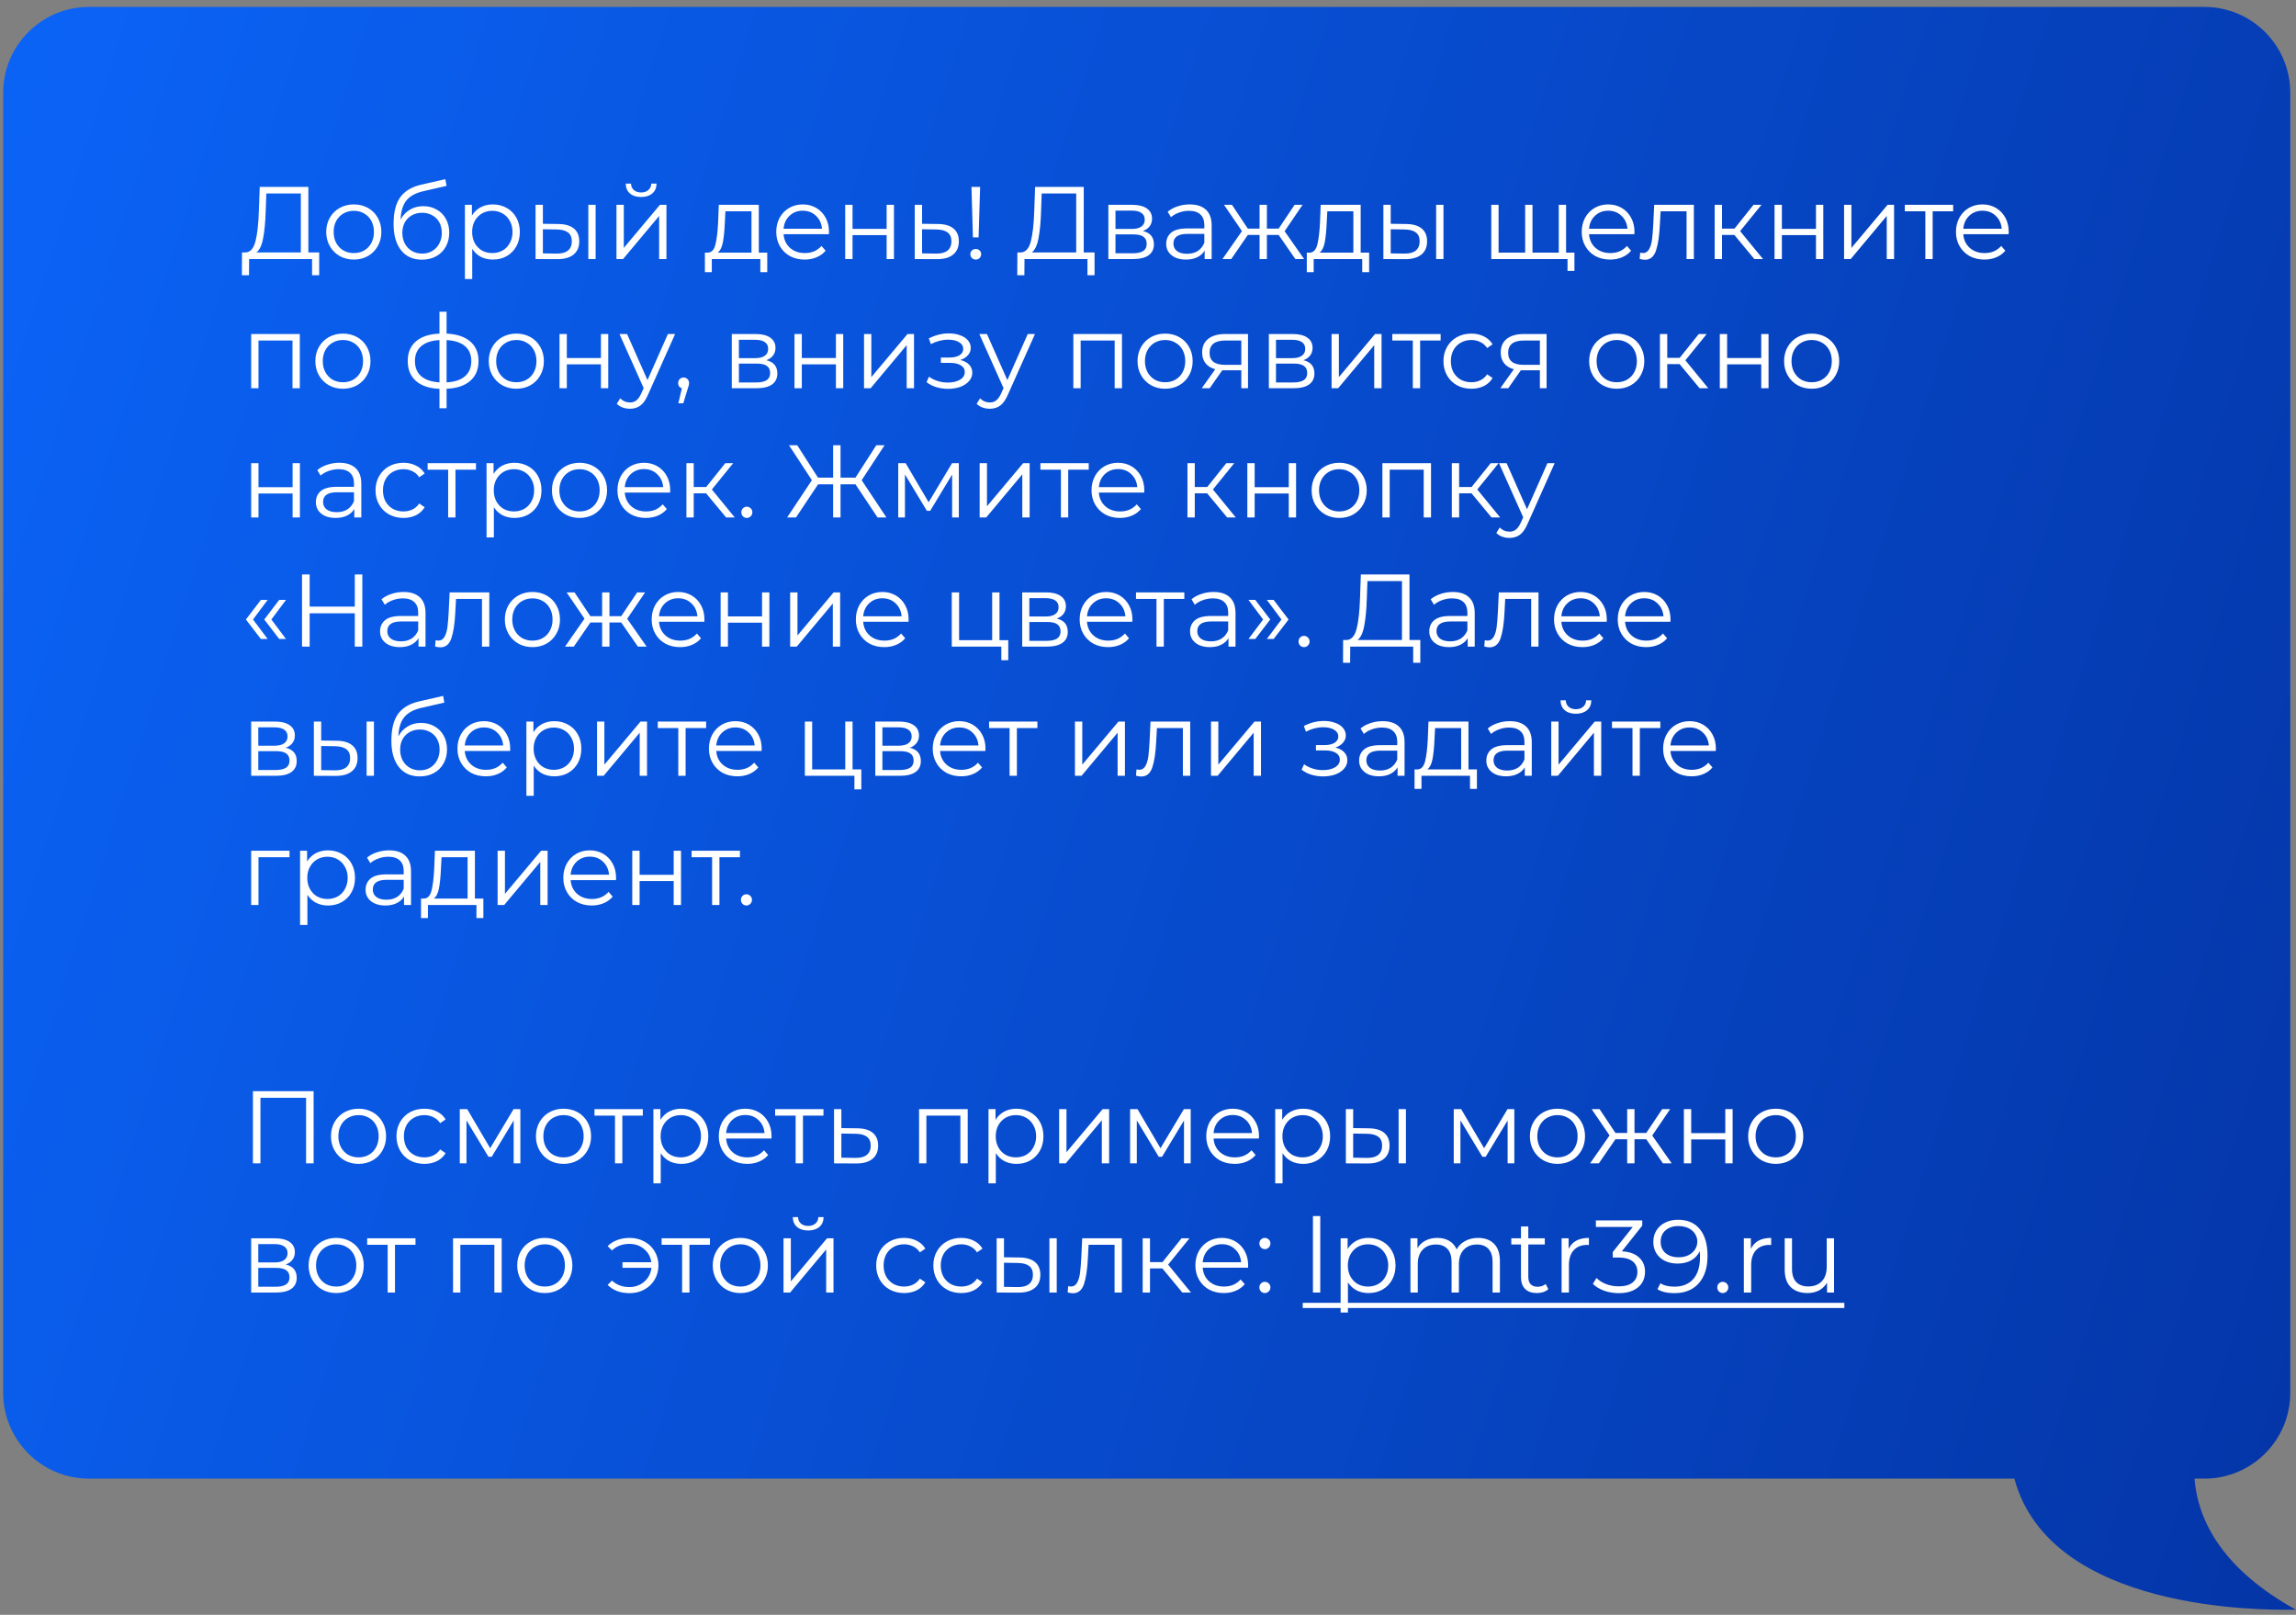 <svg width="320" height="225" viewBox="0 0 320 225" fill="none" xmlns="http://www.w3.org/2000/svg">
<rect x="0" y="0" width="320" height="225" fill="#808080" stroke="none"/>
<path fill-rule="evenodd" clip-rule="evenodd" d="M307.233 0.965C313.843 0.965 319.202 6.324 319.202 12.934V194.056C319.202 200.666 313.843 206.024 307.233 206.024H305.856C306.337 212.04 309.91 218.721 320 224.295C319.989 224.288 319.828 224.29 319.537 224.292C315.457 224.327 285.734 224.579 280.751 206.024H12.412C5.801 206.024 0.443 200.666 0.443 194.056V12.934C0.443 6.324 5.801 0.965 12.412 0.965H307.233Z" fill="url(#paint0_linear)"/>
<path d="M44.486 35.175V38.349H43.495V36.094H34.719L34.705 38.349H33.714L33.728 35.175H34.231C34.892 35.136 35.351 34.614 35.61 33.609C35.868 32.594 36.026 31.158 36.084 29.3L36.199 26.04H42.977V35.175H44.486ZM37.032 29.401C36.984 30.933 36.864 32.197 36.672 33.193C36.491 34.179 36.179 34.84 35.739 35.175H41.929V26.959H37.118L37.032 29.401ZM49.315 36.166C48.588 36.166 47.932 36.003 47.348 35.677C46.764 35.342 46.304 34.883 45.969 34.298C45.634 33.714 45.466 33.054 45.466 32.316C45.466 31.579 45.634 30.919 45.969 30.334C46.304 29.75 46.764 29.296 47.348 28.97C47.932 28.645 48.588 28.482 49.315 28.482C50.043 28.482 50.699 28.645 51.283 28.97C51.867 29.296 52.322 29.75 52.647 30.334C52.983 30.919 53.15 31.579 53.15 32.316C53.15 33.054 52.983 33.714 52.647 34.298C52.322 34.883 51.867 35.342 51.283 35.677C50.699 36.003 50.043 36.166 49.315 36.166ZM49.315 35.261C49.852 35.261 50.33 35.141 50.752 34.902C51.182 34.653 51.518 34.303 51.757 33.853C51.996 33.403 52.116 32.891 52.116 32.316C52.116 31.742 51.996 31.23 51.757 30.78C51.518 30.33 51.182 29.985 50.752 29.746C50.33 29.497 49.852 29.372 49.315 29.372C48.779 29.372 48.296 29.497 47.865 29.746C47.444 29.985 47.108 30.33 46.859 30.78C46.62 31.23 46.5 31.742 46.5 32.316C46.5 32.891 46.62 33.403 46.859 33.853C47.108 34.303 47.444 34.653 47.865 34.902C48.296 35.141 48.779 35.261 49.315 35.261ZM58.992 28.726C59.691 28.726 60.313 28.884 60.859 29.2C61.414 29.506 61.845 29.942 62.151 30.507C62.458 31.062 62.611 31.699 62.611 32.417C62.611 33.154 62.448 33.81 62.123 34.385C61.807 34.95 61.361 35.39 60.787 35.706C60.212 36.022 59.552 36.18 58.805 36.18C57.551 36.18 56.579 35.739 55.889 34.859C55.2 33.978 54.855 32.762 54.855 31.211C54.855 29.593 55.162 28.353 55.775 27.491C56.397 26.629 57.364 26.045 58.676 25.739L62.065 24.963L62.238 25.897L59.049 26.629C57.967 26.869 57.173 27.295 56.665 27.907C56.158 28.511 55.88 29.406 55.832 30.593C56.139 30.009 56.565 29.554 57.11 29.229C57.656 28.893 58.283 28.726 58.992 28.726ZM58.834 35.333C59.36 35.333 59.83 35.213 60.241 34.974C60.663 34.725 60.988 34.38 61.218 33.939C61.457 33.499 61.577 33.001 61.577 32.446C61.577 31.89 61.462 31.402 61.232 30.981C61.002 30.56 60.677 30.234 60.256 30.004C59.844 29.765 59.37 29.645 58.834 29.645C58.298 29.645 57.819 29.765 57.398 30.004C56.986 30.234 56.66 30.56 56.421 30.981C56.191 31.402 56.076 31.89 56.076 32.446C56.076 33.001 56.191 33.499 56.421 33.939C56.66 34.38 56.991 34.725 57.412 34.974C57.833 35.213 58.307 35.333 58.834 35.333ZM68.689 28.482C69.397 28.482 70.039 28.645 70.613 28.97C71.188 29.286 71.638 29.736 71.963 30.32C72.289 30.904 72.452 31.57 72.452 32.316C72.452 33.073 72.289 33.743 71.963 34.327C71.638 34.911 71.188 35.366 70.613 35.692C70.048 36.008 69.407 36.166 68.689 36.166C68.076 36.166 67.521 36.041 67.023 35.792C66.534 35.534 66.132 35.16 65.816 34.672V38.88H64.797V28.539H65.773V30.033C66.08 29.535 66.482 29.152 66.98 28.884C67.487 28.616 68.057 28.482 68.689 28.482ZM68.617 35.261C69.144 35.261 69.622 35.141 70.053 34.902C70.484 34.653 70.819 34.303 71.058 33.853C71.307 33.403 71.432 32.891 71.432 32.316C71.432 31.742 71.307 31.235 71.058 30.794C70.819 30.344 70.484 29.995 70.053 29.746C69.622 29.497 69.144 29.372 68.617 29.372C68.081 29.372 67.597 29.497 67.166 29.746C66.745 29.995 66.41 30.344 66.161 30.794C65.922 31.235 65.802 31.742 65.802 32.316C65.802 32.891 65.922 33.403 66.161 33.853C66.41 34.303 66.745 34.653 67.166 34.902C67.597 35.141 68.081 35.261 68.617 35.261ZM77.817 31.211C78.764 31.22 79.487 31.431 79.985 31.843C80.483 32.254 80.732 32.848 80.732 33.623C80.732 34.428 80.464 35.045 79.928 35.476C79.392 35.907 78.626 36.118 77.63 36.108L74.642 36.094V28.539H75.662V31.182L77.817 31.211ZM81.996 28.539H83.016V36.094H81.996V28.539ZM77.572 35.333C78.271 35.342 78.798 35.203 79.152 34.916C79.516 34.619 79.698 34.188 79.698 33.623C79.698 33.068 79.521 32.656 79.167 32.388C78.812 32.12 78.281 31.981 77.572 31.972L75.662 31.943V35.304L77.572 35.333ZM85.919 28.539H86.939V34.543L91.98 28.539H92.885V36.094H91.865V30.09L86.838 36.094H85.919V28.539ZM89.352 27.448C88.701 27.448 88.183 27.285 87.8 26.959C87.418 26.634 87.221 26.174 87.212 25.581H87.944C87.954 25.954 88.088 26.256 88.346 26.485C88.605 26.706 88.94 26.816 89.352 26.816C89.763 26.816 90.098 26.706 90.357 26.485C90.625 26.256 90.764 25.954 90.773 25.581H91.506C91.496 26.174 91.295 26.634 90.903 26.959C90.52 27.285 90.003 27.448 89.352 27.448ZM106.934 35.203V37.918H105.971V36.094H99.207V37.918H98.245V35.203H98.675C99.183 35.175 99.528 34.801 99.709 34.083C99.891 33.365 100.016 32.36 100.083 31.067L100.183 28.539H105.756V35.203H106.934ZM101.016 31.125C100.969 32.197 100.878 33.083 100.744 33.782C100.609 34.471 100.37 34.945 100.025 35.203H104.736V29.444H101.103L101.016 31.125ZM115.527 32.633H109.208C109.266 33.418 109.567 34.054 110.113 34.543C110.659 35.021 111.348 35.261 112.181 35.261C112.65 35.261 113.081 35.179 113.474 35.017C113.866 34.844 114.206 34.595 114.493 34.27L115.068 34.93C114.733 35.333 114.311 35.639 113.804 35.85C113.306 36.06 112.755 36.166 112.152 36.166C111.377 36.166 110.687 36.003 110.084 35.677C109.491 35.342 109.026 34.883 108.691 34.298C108.356 33.714 108.188 33.054 108.188 32.316C108.188 31.579 108.346 30.919 108.662 30.334C108.988 29.75 109.428 29.296 109.984 28.97C110.549 28.645 111.18 28.482 111.879 28.482C112.578 28.482 113.206 28.645 113.761 28.97C114.316 29.296 114.752 29.75 115.068 30.334C115.384 30.909 115.542 31.57 115.542 32.316L115.527 32.633ZM111.879 29.358C111.152 29.358 110.539 29.593 110.041 30.062C109.553 30.521 109.275 31.125 109.208 31.871H114.565C114.498 31.125 114.216 30.521 113.718 30.062C113.229 29.593 112.617 29.358 111.879 29.358ZM117.799 28.539H118.819V31.886H123.573V28.539H124.592V36.094H123.573V32.762H118.819V36.094H117.799V28.539ZM130.736 31.211C131.684 31.22 132.402 31.431 132.891 31.843C133.389 32.254 133.638 32.848 133.638 33.623C133.638 34.428 133.369 35.045 132.833 35.476C132.307 35.907 131.541 36.118 130.535 36.108L127.491 36.094V28.539H128.51V31.182L130.736 31.211ZM130.478 35.333C131.177 35.342 131.703 35.203 132.058 34.916C132.422 34.619 132.603 34.188 132.603 33.623C132.603 33.068 132.426 32.656 132.072 32.388C131.718 32.12 131.186 31.981 130.478 31.972L128.51 31.943V35.304L130.478 35.333ZM135.397 26.04H136.603L136.388 33.078H135.598L135.397 26.04ZM136 36.166C135.789 36.166 135.607 36.094 135.454 35.95C135.31 35.797 135.239 35.62 135.239 35.419C135.239 35.208 135.31 35.036 135.454 34.902C135.598 34.758 135.78 34.686 136 34.686C136.21 34.686 136.388 34.758 136.531 34.902C136.675 35.036 136.747 35.208 136.747 35.419C136.747 35.62 136.675 35.797 136.531 35.95C136.388 36.094 136.21 36.166 136 36.166ZM152.552 35.175V38.349H151.561V36.094H142.786L142.771 38.349H141.78L141.795 35.175H142.297C142.958 35.136 143.418 34.614 143.676 33.609C143.935 32.594 144.093 31.158 144.15 29.3L144.265 26.04H151.044V35.175H152.552ZM145.098 29.401C145.05 30.933 144.93 32.197 144.739 33.193C144.557 34.179 144.246 34.84 143.805 35.175H149.995V26.959H145.184L145.098 29.401ZM159.287 32.187C160.311 32.427 160.824 33.044 160.824 34.04C160.824 34.701 160.579 35.208 160.091 35.562C159.603 35.917 158.875 36.094 157.908 36.094H154.476V28.539H157.808C158.669 28.539 159.344 28.707 159.833 29.042C160.321 29.377 160.565 29.856 160.565 30.478C160.565 30.89 160.45 31.244 160.22 31.541C160 31.828 159.689 32.044 159.287 32.187ZM155.467 31.9H157.736C158.32 31.9 158.765 31.79 159.071 31.57C159.387 31.349 159.545 31.029 159.545 30.607C159.545 30.186 159.387 29.87 159.071 29.66C158.765 29.449 158.32 29.344 157.736 29.344H155.467V31.9ZM157.865 35.289C158.516 35.289 159.004 35.184 159.33 34.974C159.656 34.763 159.818 34.432 159.818 33.983C159.818 33.532 159.67 33.202 159.373 32.992C159.076 32.771 158.607 32.661 157.966 32.661H155.467V35.289H157.865ZM165.813 28.482C166.799 28.482 167.556 28.731 168.082 29.229C168.609 29.717 168.872 30.445 168.872 31.412V36.094H167.896V34.916C167.666 35.309 167.326 35.615 166.876 35.835C166.435 36.056 165.909 36.166 165.296 36.166C164.453 36.166 163.783 35.965 163.285 35.562C162.787 35.16 162.538 34.629 162.538 33.968C162.538 33.327 162.768 32.81 163.228 32.417C163.697 32.025 164.439 31.828 165.454 31.828H167.852V31.369C167.852 30.718 167.671 30.224 167.307 29.889C166.943 29.545 166.411 29.372 165.712 29.372C165.234 29.372 164.774 29.454 164.334 29.616C163.893 29.77 163.515 29.985 163.199 30.263L162.74 29.502C163.123 29.176 163.582 28.927 164.118 28.755C164.654 28.573 165.219 28.482 165.813 28.482ZM165.454 35.361C166.028 35.361 166.522 35.232 166.933 34.974C167.345 34.705 167.651 34.322 167.852 33.825V32.589H165.483C164.19 32.589 163.544 33.039 163.544 33.939C163.544 34.38 163.711 34.729 164.046 34.988C164.382 35.237 164.851 35.361 165.454 35.361ZM178.208 32.733H176.57V36.094H175.551V32.733H173.913L171.601 36.094H170.38L173.095 32.202L170.596 28.539H171.702L173.913 31.857H175.551V28.539H176.57V31.857H178.208L180.434 28.539H181.54L179.041 32.216L181.755 36.094H180.534L178.208 32.733ZM190.82 35.203V37.918H189.858V36.094H183.093V37.918H182.131V35.203H182.562C183.069 35.175 183.414 34.801 183.596 34.083C183.778 33.365 183.902 32.36 183.969 31.067L184.07 28.539H189.642V35.203H190.82ZM184.903 31.125C184.855 32.197 184.764 33.083 184.63 33.782C184.496 34.471 184.257 34.945 183.912 35.203H188.623V29.444H184.989L184.903 31.125ZM195.981 31.211C196.929 31.22 197.652 31.431 198.15 31.843C198.648 32.254 198.897 32.848 198.897 33.623C198.897 34.428 198.629 35.045 198.093 35.476C197.556 35.907 196.79 36.118 195.795 36.108L192.807 36.094V28.539H193.827V31.182L195.981 31.211ZM200.161 28.539H201.18V36.094H200.161V28.539ZM195.737 35.333C196.436 35.342 196.963 35.203 197.317 34.916C197.681 34.619 197.863 34.188 197.863 33.623C197.863 33.068 197.686 32.656 197.331 32.388C196.977 32.12 196.446 31.981 195.737 31.972L193.827 31.943V35.304L195.737 35.333ZM218.269 28.539V36.094H207.843V28.539H208.862V35.203H212.568V28.539H213.587V35.203H217.25V28.539H218.269ZM219.433 35.203V37.745H218.471V36.094H217.192V35.203H219.433ZM227.787 32.633H221.468C221.526 33.418 221.827 34.054 222.373 34.543C222.919 35.021 223.608 35.261 224.441 35.261C224.91 35.261 225.341 35.179 225.734 35.017C226.126 34.844 226.466 34.595 226.753 34.27L227.328 34.93C226.993 35.333 226.571 35.639 226.064 35.85C225.566 36.06 225.016 36.166 224.412 36.166C223.637 36.166 222.947 36.003 222.344 35.677C221.751 35.342 221.286 34.883 220.951 34.298C220.616 33.714 220.448 33.054 220.448 32.316C220.448 31.579 220.606 30.919 220.922 30.334C221.248 29.75 221.688 29.296 222.244 28.97C222.809 28.645 223.44 28.482 224.139 28.482C224.838 28.482 225.466 28.645 226.021 28.97C226.576 29.296 227.012 29.75 227.328 30.334C227.644 30.909 227.802 31.57 227.802 32.316L227.787 32.633ZM224.139 29.358C223.412 29.358 222.799 29.593 222.301 30.062C221.813 30.521 221.535 31.125 221.468 31.871H226.825C226.758 31.125 226.476 30.521 225.978 30.062C225.489 29.593 224.877 29.358 224.139 29.358ZM236.08 28.539V36.094H235.061V29.444H231.441L231.341 31.311C231.264 32.881 231.082 34.088 230.795 34.93C230.508 35.773 229.996 36.194 229.258 36.194C229.057 36.194 228.813 36.156 228.526 36.079L228.598 35.203C228.77 35.242 228.89 35.261 228.957 35.261C229.349 35.261 229.646 35.079 229.847 34.715C230.048 34.351 230.182 33.901 230.249 33.365C230.316 32.829 230.374 32.12 230.422 31.239L230.551 28.539H236.08ZM241.722 32.733H239.999V36.094H238.979V28.539H239.999V31.857H241.737L244.394 28.539H245.5L242.527 32.202L245.715 36.094H244.509L241.722 32.733ZM247.324 28.539H248.344V31.886H253.098V28.539H254.118V36.094H253.098V32.762H248.344V36.094H247.324V28.539ZM257.016 28.539H258.036V34.543L263.077 28.539H263.982V36.094H262.962V30.09L257.935 36.094H257.016V28.539ZM272.218 29.444H269.36V36.094H268.34V29.444H265.482V28.539H272.218V29.444ZM279.948 32.633H273.629C273.686 33.418 273.988 34.054 274.534 34.543C275.079 35.021 275.769 35.261 276.602 35.261C277.071 35.261 277.502 35.179 277.894 35.017C278.287 34.844 278.627 34.595 278.914 34.27L279.489 34.93C279.153 35.333 278.732 35.639 278.225 35.85C277.727 36.06 277.176 36.166 276.573 36.166C275.798 36.166 275.108 36.003 274.505 35.677C273.911 35.342 273.447 34.883 273.112 34.298C272.777 33.714 272.609 33.054 272.609 32.316C272.609 31.579 272.767 30.919 273.083 30.334C273.409 29.75 273.849 29.296 274.404 28.97C274.969 28.645 275.601 28.482 276.3 28.482C276.999 28.482 277.626 28.645 278.182 28.97C278.737 29.296 279.173 29.75 279.489 30.334C279.805 30.909 279.963 31.57 279.963 32.316L279.948 32.633ZM276.3 29.358C275.573 29.358 274.96 29.593 274.462 30.062C273.974 30.521 273.696 31.125 273.629 31.871H278.986C278.919 31.125 278.636 30.521 278.139 30.062C277.65 29.593 277.037 29.358 276.3 29.358ZM41.785 46.539V54.094H40.766V47.444H36.026V54.094H35.007V46.539H41.785ZM47.801 54.166C47.073 54.166 46.417 54.003 45.833 53.677C45.249 53.342 44.789 52.883 44.454 52.298C44.119 51.714 43.952 51.054 43.952 50.316C43.952 49.579 44.119 48.919 44.454 48.334C44.789 47.751 45.249 47.296 45.833 46.97C46.417 46.645 47.073 46.482 47.801 46.482C48.528 46.482 49.184 46.645 49.768 46.97C50.352 47.296 50.807 47.751 51.133 48.334C51.468 48.919 51.635 49.579 51.635 50.316C51.635 51.054 51.468 51.714 51.133 52.298C50.807 52.883 50.352 53.342 49.768 53.677C49.184 54.003 48.528 54.166 47.801 54.166ZM47.801 53.261C48.337 53.261 48.816 53.141 49.237 52.902C49.668 52.653 50.003 52.303 50.242 51.853C50.482 51.403 50.601 50.891 50.601 50.316C50.601 49.742 50.482 49.23 50.242 48.78C50.003 48.33 49.668 47.985 49.237 47.746C48.816 47.497 48.337 47.372 47.801 47.372C47.264 47.372 46.781 47.497 46.35 47.746C45.929 47.985 45.594 48.33 45.345 48.78C45.105 49.23 44.986 49.742 44.986 50.316C44.986 50.891 45.105 51.403 45.345 51.853C45.594 52.303 45.929 52.653 46.35 52.902C46.781 53.141 47.264 53.261 47.801 53.261ZM66.693 50.302C66.693 51.48 66.306 52.404 65.53 53.074C64.754 53.744 63.658 54.108 62.241 54.166V56.88H61.25V54.18C59.843 54.123 58.751 53.759 57.976 53.088C57.21 52.409 56.827 51.48 56.827 50.302C56.827 49.134 57.21 48.22 57.976 47.559C58.751 46.898 59.843 46.539 61.25 46.482V43.437H62.241V46.482C63.658 46.549 64.754 46.913 65.53 47.573C66.306 48.234 66.693 49.144 66.693 50.302ZM57.832 50.302C57.832 51.202 58.119 51.906 58.694 52.413C59.278 52.921 60.13 53.208 61.25 53.275V47.387C60.139 47.444 59.292 47.727 58.708 48.234C58.124 48.732 57.832 49.421 57.832 50.302ZM62.241 53.275C63.361 53.218 64.214 52.935 64.798 52.428C65.391 51.92 65.688 51.212 65.688 50.302C65.688 49.412 65.391 48.718 64.798 48.22C64.214 47.722 63.361 47.444 62.241 47.387V53.275ZM71.967 54.166C71.239 54.166 70.583 54.003 69.999 53.677C69.415 53.342 68.955 52.883 68.62 52.298C68.285 51.714 68.118 51.054 68.118 50.316C68.118 49.579 68.285 48.919 68.62 48.334C68.955 47.751 69.415 47.296 69.999 46.97C70.583 46.645 71.239 46.482 71.967 46.482C72.694 46.482 73.35 46.645 73.934 46.97C74.518 47.296 74.973 47.751 75.299 48.334C75.634 48.919 75.801 49.579 75.801 50.316C75.801 51.054 75.634 51.714 75.299 52.298C74.973 52.883 74.518 53.342 73.934 53.677C73.35 54.003 72.694 54.166 71.967 54.166ZM71.967 53.261C72.503 53.261 72.981 53.141 73.403 52.902C73.834 52.653 74.169 52.303 74.408 51.853C74.647 51.403 74.767 50.891 74.767 50.316C74.767 49.742 74.647 49.23 74.408 48.78C74.169 48.33 73.834 47.985 73.403 47.746C72.981 47.497 72.503 47.372 71.967 47.372C71.43 47.372 70.947 47.497 70.516 47.746C70.095 47.985 69.76 48.33 69.511 48.78C69.271 49.23 69.152 49.742 69.152 50.316C69.152 50.891 69.271 51.403 69.511 51.853C69.76 52.303 70.095 52.653 70.516 52.902C70.947 53.141 71.43 53.261 71.967 53.261ZM77.981 46.539H79V49.886H83.754V46.539H84.774V54.094H83.754V50.762H79V54.094H77.981V46.539ZM94.092 46.539L90.315 54.999C90.008 55.707 89.654 56.21 89.252 56.507C88.85 56.803 88.366 56.952 87.802 56.952C87.438 56.952 87.098 56.894 86.782 56.779C86.466 56.665 86.193 56.492 85.963 56.262L86.437 55.501C86.82 55.884 87.28 56.076 87.816 56.076C88.16 56.076 88.453 55.98 88.692 55.788C88.941 55.597 89.171 55.271 89.381 54.812L89.712 54.079L86.337 46.539H87.399L90.243 52.959L93.087 46.539H94.092ZM95.276 52.6C95.496 52.6 95.678 52.677 95.822 52.83C95.965 52.974 96.037 53.155 96.037 53.376C96.037 53.49 96.018 53.615 95.98 53.749C95.951 53.883 95.903 54.036 95.836 54.209L95.233 56.191H94.544L95.032 54.108C94.879 54.06 94.754 53.974 94.659 53.85C94.563 53.715 94.515 53.558 94.515 53.376C94.515 53.155 94.587 52.974 94.73 52.83C94.874 52.677 95.056 52.6 95.276 52.6ZM106.804 50.187C107.828 50.427 108.34 51.044 108.34 52.04C108.34 52.701 108.096 53.208 107.608 53.562C107.119 53.917 106.392 54.094 105.425 54.094H101.992V46.539H105.324C106.186 46.539 106.861 46.707 107.349 47.042C107.838 47.377 108.082 47.856 108.082 48.478C108.082 48.89 107.967 49.244 107.737 49.541C107.517 49.828 107.206 50.044 106.804 50.187ZM102.983 49.9H105.252C105.836 49.9 106.282 49.79 106.588 49.57C106.904 49.349 107.062 49.029 107.062 48.607C107.062 48.186 106.904 47.87 106.588 47.66C106.282 47.449 105.836 47.344 105.252 47.344H102.983V49.9ZM105.382 53.289C106.033 53.289 106.521 53.184 106.847 52.974C107.172 52.763 107.335 52.432 107.335 51.983C107.335 51.532 107.187 51.202 106.89 50.992C106.593 50.771 106.124 50.661 105.482 50.661H102.983V53.289H105.382ZM110.73 46.539H111.75V49.886H116.504V46.539H117.523V54.094H116.504V50.762H111.75V54.094H110.73V46.539ZM120.422 46.539H121.441V52.543L126.483 46.539H127.387V54.094H126.368V48.09L121.341 54.094H120.422V46.539ZM133.832 50.158C134.368 50.283 134.78 50.498 135.067 50.805C135.364 51.111 135.512 51.485 135.512 51.925C135.512 52.365 135.359 52.758 135.053 53.103C134.756 53.447 134.349 53.715 133.832 53.907C133.315 54.089 132.745 54.18 132.123 54.18C131.577 54.18 131.041 54.103 130.514 53.95C129.988 53.787 129.528 53.553 129.136 53.246L129.48 52.485C129.825 52.744 130.227 52.945 130.687 53.088C131.146 53.232 131.611 53.304 132.08 53.304C132.779 53.304 133.349 53.175 133.789 52.916C134.239 52.648 134.464 52.289 134.464 51.839C134.464 51.437 134.282 51.126 133.918 50.905C133.554 50.676 133.057 50.561 132.425 50.561H131.132V49.814H132.367C132.932 49.814 133.387 49.709 133.732 49.498C134.076 49.278 134.249 48.986 134.249 48.622C134.249 48.22 134.052 47.904 133.66 47.674C133.277 47.444 132.774 47.329 132.152 47.329C131.338 47.329 130.534 47.535 129.739 47.947L129.452 47.157C130.352 46.688 131.285 46.453 132.252 46.453C132.827 46.453 133.344 46.539 133.803 46.712C134.273 46.874 134.636 47.109 134.895 47.415C135.163 47.722 135.297 48.076 135.297 48.478C135.297 48.861 135.163 49.201 134.895 49.498C134.636 49.795 134.282 50.015 133.832 50.158ZM144.247 46.539L140.47 54.999C140.164 55.707 139.809 56.21 139.407 56.507C139.005 56.803 138.522 56.952 137.957 56.952C137.593 56.952 137.253 56.894 136.937 56.779C136.621 56.665 136.348 56.492 136.118 56.262L136.592 55.501C136.975 55.884 137.435 56.076 137.971 56.076C138.316 56.076 138.608 55.98 138.847 55.788C139.096 55.597 139.326 55.271 139.536 54.812L139.867 54.079L136.492 46.539H137.554L140.398 52.959L143.242 46.539H144.247ZM156.374 46.539V54.094H155.354V47.444H150.614V54.094H149.595V46.539H156.374ZM162.389 54.166C161.661 54.166 161.005 54.003 160.421 53.677C159.837 53.342 159.378 52.883 159.043 52.298C158.707 51.714 158.54 51.054 158.54 50.316C158.54 49.579 158.707 48.919 159.043 48.334C159.378 47.751 159.837 47.296 160.421 46.97C161.005 46.645 161.661 46.482 162.389 46.482C163.117 46.482 163.772 46.645 164.357 46.97C164.941 47.296 165.395 47.751 165.721 48.334C166.056 48.919 166.224 49.579 166.224 50.316C166.224 51.054 166.056 51.714 165.721 52.298C165.395 52.883 164.941 53.342 164.357 53.677C163.772 54.003 163.117 54.166 162.389 54.166ZM162.389 53.261C162.925 53.261 163.404 53.141 163.825 52.902C164.256 52.653 164.591 52.303 164.83 51.853C165.07 51.403 165.19 50.891 165.19 50.316C165.19 49.742 165.07 49.23 164.83 48.78C164.591 48.33 164.256 47.985 163.825 47.746C163.404 47.497 162.925 47.372 162.389 47.372C161.853 47.372 161.369 47.497 160.938 47.746C160.517 47.985 160.182 48.33 159.933 48.78C159.694 49.23 159.574 49.742 159.574 50.316C159.574 50.891 159.694 51.403 159.933 51.853C160.182 52.303 160.517 52.653 160.938 52.902C161.369 53.141 161.853 53.261 162.389 53.261ZM173.939 46.539V54.094H173.005V51.595H170.635H170.348L168.596 54.094H167.49L169.372 51.451C168.788 51.288 168.337 51.011 168.022 50.618C167.706 50.226 167.548 49.728 167.548 49.124C167.548 48.282 167.835 47.64 168.409 47.2C168.984 46.76 169.769 46.539 170.765 46.539H173.939ZM168.582 49.153C168.582 50.273 169.295 50.834 170.722 50.834H173.005V47.444H170.793C169.319 47.444 168.582 48.014 168.582 49.153ZM181.658 50.187C182.682 50.427 183.194 51.044 183.194 52.04C183.194 52.701 182.95 53.208 182.462 53.562C181.974 53.917 181.246 54.094 180.279 54.094H176.846V46.539H180.178C181.04 46.539 181.715 46.707 182.203 47.042C182.692 47.377 182.936 47.856 182.936 48.478C182.936 48.89 182.821 49.244 182.591 49.541C182.371 49.828 182.06 50.044 181.658 50.187ZM177.837 49.9H180.106C180.691 49.9 181.136 49.79 181.442 49.57C181.758 49.349 181.916 49.029 181.916 48.607C181.916 48.186 181.758 47.87 181.442 47.66C181.136 47.449 180.691 47.344 180.106 47.344H177.837V49.9ZM180.236 53.289C180.887 53.289 181.375 53.184 181.701 52.974C182.026 52.763 182.189 52.432 182.189 51.983C182.189 51.532 182.041 51.202 181.744 50.992C181.447 50.771 180.978 50.661 180.336 50.661H177.837V53.289H180.236ZM185.584 46.539H186.604V52.543L191.645 46.539H192.55V54.094H191.53V48.09L186.503 54.094H185.584V46.539ZM200.786 47.444H197.928V54.094H196.908V47.444H194.05V46.539H200.786V47.444ZM205.069 54.166C204.323 54.166 203.652 54.003 203.059 53.677C202.475 53.352 202.015 52.897 201.68 52.313C201.345 51.719 201.177 51.054 201.177 50.316C201.177 49.579 201.345 48.919 201.68 48.334C202.015 47.751 202.475 47.296 203.059 46.97C203.652 46.645 204.323 46.482 205.069 46.482C205.721 46.482 206.3 46.611 206.807 46.87C207.324 47.119 207.731 47.487 208.028 47.975L207.267 48.492C207.018 48.119 206.702 47.841 206.319 47.66C205.936 47.468 205.519 47.372 205.069 47.372C204.524 47.372 204.031 47.497 203.59 47.746C203.159 47.985 202.819 48.33 202.57 48.78C202.331 49.23 202.211 49.742 202.211 50.316C202.211 50.901 202.331 51.418 202.57 51.868C202.819 52.308 203.159 52.653 203.59 52.902C204.031 53.141 204.524 53.261 205.069 53.261C205.519 53.261 205.936 53.17 206.319 52.988C206.702 52.806 207.018 52.528 207.267 52.155L208.028 52.672C207.731 53.16 207.324 53.534 206.807 53.792C206.29 54.041 205.711 54.166 205.069 54.166ZM215.552 46.539V54.094H214.619V51.595H212.249H211.962L210.21 54.094H209.104L210.985 51.451C210.401 51.288 209.951 51.011 209.635 50.618C209.319 50.226 209.161 49.728 209.161 49.124C209.161 48.282 209.448 47.64 210.023 47.2C210.597 46.76 211.383 46.539 212.378 46.539H215.552ZM210.195 49.153C210.195 50.273 210.909 50.834 212.335 50.834H214.619V47.444H212.407C210.933 47.444 210.195 48.014 210.195 49.153ZM225.335 54.166C224.608 54.166 223.952 54.003 223.368 53.677C222.784 53.342 222.324 52.883 221.989 52.298C221.654 51.714 221.486 51.054 221.486 50.316C221.486 49.579 221.654 48.919 221.989 48.334C222.324 47.751 222.784 47.296 223.368 46.97C223.952 46.645 224.608 46.482 225.335 46.482C226.063 46.482 226.719 46.645 227.303 46.97C227.887 47.296 228.342 47.751 228.667 48.334C229.002 48.919 229.17 49.579 229.17 50.316C229.17 51.054 229.002 51.714 228.667 52.298C228.342 52.883 227.887 53.342 227.303 53.677C226.719 54.003 226.063 54.166 225.335 54.166ZM225.335 53.261C225.871 53.261 226.35 53.141 226.772 52.902C227.202 52.653 227.537 52.303 227.777 51.853C228.016 51.403 228.136 50.891 228.136 50.316C228.136 49.742 228.016 49.23 227.777 48.78C227.537 48.33 227.202 47.985 226.772 47.746C226.35 47.497 225.871 47.372 225.335 47.372C224.799 47.372 224.316 47.497 223.885 47.746C223.463 47.985 223.128 48.33 222.879 48.78C222.64 49.23 222.52 49.742 222.52 50.316C222.52 50.891 222.64 51.403 222.879 51.853C223.128 52.303 223.463 52.653 223.885 52.902C224.316 53.141 224.799 53.261 225.335 53.261ZM234.092 50.733H232.369V54.094H231.349V46.539H232.369V49.857H234.107L236.764 46.539H237.87L234.897 50.202L238.085 54.094H236.879L234.092 50.733ZM239.694 46.539H240.714V49.886H245.468V46.539H246.488V54.094H245.468V50.762H240.714V54.094H239.694V46.539ZM252.503 54.166C251.775 54.166 251.119 54.003 250.535 53.677C249.951 53.342 249.491 52.883 249.156 52.298C248.821 51.714 248.654 51.054 248.654 50.316C248.654 49.579 248.821 48.919 249.156 48.334C249.491 47.751 249.951 47.296 250.535 46.97C251.119 46.645 251.775 46.482 252.503 46.482C253.23 46.482 253.886 46.645 254.47 46.97C255.054 47.296 255.509 47.751 255.835 48.334C256.17 48.919 256.337 49.579 256.337 50.316C256.337 51.054 256.17 51.714 255.835 52.298C255.509 52.883 255.054 53.342 254.47 53.677C253.886 54.003 253.23 54.166 252.503 54.166ZM252.503 53.261C253.039 53.261 253.518 53.141 253.939 52.902C254.37 52.653 254.705 52.303 254.944 51.853C255.184 51.403 255.303 50.891 255.303 50.316C255.303 49.742 255.184 49.23 254.944 48.78C254.705 48.33 254.37 47.985 253.939 47.746C253.518 47.497 253.039 47.372 252.503 47.372C251.966 47.372 251.483 47.497 251.052 47.746C250.631 47.985 250.296 48.33 250.047 48.78C249.807 49.23 249.688 49.742 249.688 50.316C249.688 50.891 249.807 51.403 250.047 51.853C250.296 52.303 250.631 52.653 251.052 52.902C251.483 53.141 251.966 53.261 252.503 53.261ZM35.007 64.539H36.026V67.886H40.78V64.539H41.8V72.094H40.78V68.762H36.026V72.094H35.007V64.539ZM47.298 64.482C48.284 64.482 49.04 64.731 49.567 65.229C50.093 65.717 50.357 66.445 50.357 67.412V72.094H49.38V70.916C49.15 71.309 48.81 71.615 48.36 71.835C47.92 72.055 47.393 72.166 46.781 72.166C45.938 72.166 45.268 71.965 44.77 71.562C44.272 71.16 44.023 70.629 44.023 69.968C44.023 69.327 44.253 68.81 44.712 68.417C45.182 68.025 45.924 67.828 46.939 67.828H49.337V67.369C49.337 66.718 49.155 66.224 48.791 65.889C48.428 65.545 47.896 65.372 47.197 65.372C46.718 65.372 46.259 65.454 45.818 65.616C45.378 65.77 45 65.985 44.684 66.263L44.224 65.501C44.607 65.176 45.067 64.927 45.603 64.755C46.139 64.573 46.704 64.482 47.298 64.482ZM46.939 71.361C47.513 71.361 48.006 71.232 48.418 70.974C48.83 70.705 49.136 70.322 49.337 69.825V68.589H46.967C45.675 68.589 45.028 69.039 45.028 69.939C45.028 70.38 45.196 70.729 45.531 70.988C45.866 71.237 46.335 71.361 46.939 71.361ZM56.231 72.166C55.484 72.166 54.814 72.003 54.22 71.677C53.636 71.352 53.177 70.897 52.842 70.313C52.506 69.719 52.339 69.054 52.339 68.317C52.339 67.579 52.506 66.919 52.842 66.335C53.177 65.751 53.636 65.296 54.22 64.97C54.814 64.645 55.484 64.482 56.231 64.482C56.882 64.482 57.461 64.611 57.969 64.87C58.486 65.119 58.893 65.487 59.19 65.975L58.428 66.493C58.179 66.119 57.864 65.841 57.48 65.659C57.097 65.468 56.681 65.372 56.231 65.372C55.685 65.372 55.192 65.497 54.752 65.746C54.321 65.985 53.981 66.33 53.732 66.78C53.493 67.23 53.373 67.742 53.373 68.317C53.373 68.901 53.493 69.418 53.732 69.868C53.981 70.308 54.321 70.653 54.752 70.902C55.192 71.141 55.685 71.261 56.231 71.261C56.681 71.261 57.097 71.17 57.48 70.988C57.864 70.806 58.179 70.528 58.428 70.155L59.19 70.672C58.893 71.16 58.486 71.534 57.969 71.792C57.452 72.041 56.873 72.166 56.231 72.166ZM66.338 65.444H63.48V72.094H62.46V65.444H59.602V64.539H66.338V65.444ZM71.704 64.482C72.413 64.482 73.054 64.645 73.629 64.97C74.203 65.286 74.653 65.736 74.979 66.32C75.304 66.904 75.467 67.57 75.467 68.317C75.467 69.073 75.304 69.743 74.979 70.327C74.653 70.911 74.203 71.366 73.629 71.692C73.064 72.008 72.422 72.166 71.704 72.166C71.091 72.166 70.536 72.041 70.038 71.792C69.55 71.534 69.148 71.16 68.832 70.672V74.88H67.812V64.539H68.789V66.033C69.095 65.535 69.497 65.152 69.995 64.884C70.503 64.616 71.072 64.482 71.704 64.482ZM71.632 71.261C72.159 71.261 72.638 71.141 73.069 70.902C73.499 70.653 73.835 70.303 74.074 69.853C74.323 69.403 74.447 68.891 74.447 68.317C74.447 67.742 74.323 67.235 74.074 66.794C73.835 66.344 73.499 65.995 73.069 65.746C72.638 65.497 72.159 65.372 71.632 65.372C71.096 65.372 70.613 65.497 70.182 65.746C69.761 65.995 69.425 66.344 69.177 66.794C68.937 67.235 68.817 67.742 68.817 68.317C68.817 68.891 68.937 69.403 69.177 69.853C69.425 70.303 69.761 70.653 70.182 70.902C70.613 71.141 71.096 71.261 71.632 71.261ZM80.775 72.166C80.047 72.166 79.391 72.003 78.807 71.677C78.223 71.342 77.763 70.882 77.428 70.299C77.093 69.714 76.925 69.054 76.925 68.317C76.925 67.579 77.093 66.919 77.428 66.335C77.763 65.751 78.223 65.296 78.807 64.97C79.391 64.645 80.047 64.482 80.775 64.482C81.502 64.482 82.158 64.645 82.742 64.97C83.326 65.296 83.781 65.751 84.107 66.335C84.442 66.919 84.609 67.579 84.609 68.317C84.609 69.054 84.442 69.714 84.107 70.299C83.781 70.882 83.326 71.342 82.742 71.677C82.158 72.003 81.502 72.166 80.775 72.166ZM80.775 71.261C81.311 71.261 81.79 71.141 82.211 70.902C82.642 70.653 82.977 70.303 83.216 69.853C83.456 69.403 83.575 68.891 83.575 68.317C83.575 67.742 83.456 67.23 83.216 66.78C82.977 66.33 82.642 65.985 82.211 65.746C81.79 65.497 81.311 65.372 80.775 65.372C80.238 65.372 79.755 65.497 79.324 65.746C78.903 65.985 78.568 66.33 78.319 66.78C78.079 67.23 77.96 67.742 77.96 68.317C77.96 68.891 78.079 69.403 78.319 69.853C78.568 70.303 78.903 70.653 79.324 70.902C79.755 71.141 80.238 71.261 80.775 71.261ZM93.395 68.632H87.076C87.133 69.418 87.435 70.054 87.981 70.543C88.526 71.021 89.216 71.261 90.049 71.261C90.518 71.261 90.949 71.179 91.341 71.017C91.734 70.844 92.074 70.595 92.361 70.27L92.936 70.93C92.6 71.333 92.179 71.639 91.672 71.85C91.174 72.06 90.623 72.166 90.02 72.166C89.245 72.166 88.555 72.003 87.952 71.677C87.358 71.342 86.894 70.882 86.559 70.299C86.224 69.714 86.056 69.054 86.056 68.317C86.056 67.579 86.214 66.919 86.53 66.335C86.856 65.751 87.296 65.296 87.851 64.97C88.416 64.645 89.048 64.482 89.747 64.482C90.446 64.482 91.073 64.645 91.629 64.97C92.184 65.296 92.62 65.751 92.936 66.335C93.251 66.909 93.409 67.57 93.409 68.317L93.395 68.632ZM89.747 65.358C89.019 65.358 88.407 65.593 87.909 66.062C87.421 66.521 87.143 67.124 87.076 67.871H92.433C92.366 67.124 92.083 66.521 91.585 66.062C91.097 65.593 90.484 65.358 89.747 65.358ZM98.41 68.733H96.686V72.094H95.667V64.539H96.686V67.857H98.424L101.081 64.539H102.187L99.214 68.202L102.403 72.094H101.196L98.41 68.733ZM104.084 72.166C103.873 72.166 103.691 72.089 103.538 71.936C103.394 71.783 103.323 71.596 103.323 71.376C103.323 71.155 103.394 70.974 103.538 70.83C103.691 70.677 103.873 70.6 104.084 70.6C104.294 70.6 104.476 70.677 104.629 70.83C104.783 70.974 104.859 71.155 104.859 71.376C104.859 71.596 104.783 71.783 104.629 71.936C104.476 72.089 104.294 72.166 104.084 72.166ZM119.23 67.484H117.148V72.094H116.114V67.484H114.017L110.944 72.094H109.708L113.155 66.909L109.967 62.04H111.116L114.003 66.55H116.114V62.04H117.148V66.55H119.23L122.132 62.04H123.281L120.092 66.909L123.539 72.094H122.304L119.23 67.484ZM133.635 64.539V72.094H132.702V66.119L129.643 71.175H129.183L126.124 66.105V72.094H125.19V64.539H126.224L129.427 69.983L132.687 64.539H133.635ZM136.537 64.539H137.557V70.543L142.598 64.539H143.503V72.094H142.483V66.09L137.456 72.094H136.537V64.539ZM151.739 65.444H148.881V72.094H147.861V65.444H145.003V64.539H151.739V65.444ZM159.469 68.632H153.15C153.207 69.418 153.509 70.054 154.055 70.543C154.6 71.021 155.29 71.261 156.123 71.261C156.592 71.261 157.023 71.179 157.415 71.017C157.808 70.844 158.148 70.595 158.435 70.27L159.01 70.93C158.675 71.333 158.253 71.639 157.746 71.85C157.248 72.06 156.697 72.166 156.094 72.166C155.319 72.166 154.629 72.003 154.026 71.677C153.432 71.342 152.968 70.882 152.633 70.299C152.298 69.714 152.13 69.054 152.13 68.317C152.13 67.579 152.288 66.919 152.604 66.335C152.93 65.751 153.37 65.296 153.925 64.97C154.49 64.645 155.122 64.482 155.821 64.482C156.52 64.482 157.147 64.645 157.703 64.97C158.258 65.296 158.694 65.751 159.01 66.335C159.326 66.909 159.484 67.57 159.484 68.317L159.469 68.632ZM155.821 65.358C155.094 65.358 154.481 65.593 153.983 66.062C153.495 66.521 153.217 67.124 153.15 67.871H158.507C158.44 67.124 158.158 66.521 157.66 66.062C157.171 65.593 156.559 65.358 155.821 65.358ZM168.243 68.733H166.519V72.094H165.5V64.539H166.519V67.857H168.257L170.914 64.539H172.02L169.047 68.202L172.235 72.094H171.029L168.243 68.733ZM173.845 64.539H174.865V67.886H179.618V64.539H180.638V72.094H179.618V68.762H174.865V72.094H173.845V64.539ZM186.653 72.166C185.925 72.166 185.269 72.003 184.685 71.677C184.101 71.342 183.642 70.882 183.307 70.299C182.972 69.714 182.804 69.054 182.804 68.317C182.804 67.579 182.972 66.919 183.307 66.335C183.642 65.751 184.101 65.296 184.685 64.97C185.269 64.645 185.925 64.482 186.653 64.482C187.381 64.482 188.037 64.645 188.621 64.97C189.205 65.296 189.659 65.751 189.985 66.335C190.32 66.919 190.488 67.579 190.488 68.317C190.488 69.054 190.32 69.714 189.985 70.299C189.659 70.882 189.205 71.342 188.621 71.677C188.037 72.003 187.381 72.166 186.653 72.166ZM186.653 71.261C187.189 71.261 187.668 71.141 188.089 70.902C188.52 70.653 188.855 70.303 189.095 69.853C189.334 69.403 189.454 68.891 189.454 68.317C189.454 67.742 189.334 67.23 189.095 66.78C188.855 66.33 188.52 65.985 188.089 65.746C187.668 65.497 187.189 65.372 186.653 65.372C186.117 65.372 185.633 65.497 185.202 65.746C184.781 65.985 184.446 66.33 184.197 66.78C183.958 67.23 183.838 67.742 183.838 68.317C183.838 68.891 183.958 69.403 184.197 69.853C184.446 70.303 184.781 70.653 185.202 70.902C185.633 71.141 186.117 71.261 186.653 71.261ZM199.446 64.539V72.094H198.426V65.444H193.687V72.094H192.667V64.539H199.446ZM205.088 68.733H203.364V72.094H202.345V64.539H203.364V67.857H205.102L207.759 64.539H208.865L205.892 68.202L209.08 72.094H207.874L205.088 68.733ZM216.675 64.539L212.898 72.999C212.591 73.707 212.237 74.21 211.835 74.507C211.433 74.803 210.949 74.952 210.384 74.952C210.02 74.952 209.68 74.894 209.365 74.779C209.049 74.665 208.776 74.492 208.546 74.262L209.02 73.501C209.403 73.884 209.862 74.076 210.399 74.076C210.743 74.076 211.035 73.98 211.275 73.788C211.524 73.597 211.753 73.271 211.964 72.812L212.294 72.079L208.919 64.539H209.982L212.826 70.959L215.669 64.539H216.675ZM34.274 86.317L36.356 83.588H37.304L35.265 86.317L37.304 89.031H36.356L34.274 86.317ZM36.831 86.317L38.913 83.588H39.861L37.822 86.317L39.861 89.031H38.913L36.831 86.317ZM50.497 80.04V90.094H49.449V85.455H43.158V90.094H42.095V80.04H43.158V84.521H49.449V80.04H50.497ZM56.246 82.482C57.232 82.482 57.989 82.731 58.515 83.229C59.042 83.717 59.305 84.445 59.305 85.412V90.094H58.328V88.916C58.099 89.309 57.759 89.615 57.309 89.835C56.868 90.055 56.342 90.166 55.729 90.166C54.886 90.166 54.216 89.965 53.718 89.562C53.22 89.16 52.971 88.629 52.971 87.968C52.971 87.327 53.201 86.81 53.661 86.417C54.13 86.025 54.872 85.828 55.887 85.828H58.285V85.369C58.285 84.718 58.103 84.224 57.74 83.889C57.376 83.545 56.844 83.372 56.145 83.372C55.667 83.372 55.207 83.454 54.767 83.616C54.326 83.77 53.948 83.985 53.632 84.263L53.172 83.501C53.555 83.176 54.015 82.927 54.551 82.755C55.087 82.573 55.652 82.482 56.246 82.482ZM55.887 89.361C56.461 89.361 56.954 89.232 57.366 88.974C57.778 88.705 58.084 88.322 58.285 87.825V86.589H55.916C54.623 86.589 53.977 87.039 53.977 87.939C53.977 88.38 54.144 88.729 54.479 88.988C54.815 89.237 55.284 89.361 55.887 89.361ZM68.195 82.539V90.094H67.176V83.444H63.556L63.456 85.311C63.379 86.881 63.197 88.088 62.91 88.93C62.623 89.773 62.111 90.194 61.373 90.194C61.172 90.194 60.928 90.156 60.641 90.079L60.713 89.203C60.885 89.242 61.005 89.261 61.072 89.261C61.464 89.261 61.761 89.079 61.962 88.715C62.163 88.351 62.297 87.901 62.364 87.365C62.431 86.829 62.489 86.12 62.537 85.239L62.666 82.539H68.195ZM74.211 90.166C73.483 90.166 72.827 90.003 72.243 89.677C71.659 89.342 71.199 88.882 70.864 88.299C70.529 87.714 70.362 87.054 70.362 86.317C70.362 85.579 70.529 84.919 70.864 84.335C71.199 83.751 71.659 83.296 72.243 82.97C72.827 82.645 73.483 82.482 74.211 82.482C74.938 82.482 75.594 82.645 76.178 82.97C76.762 83.296 77.217 83.751 77.543 84.335C77.878 84.919 78.045 85.579 78.045 86.317C78.045 87.054 77.878 87.714 77.543 88.299C77.217 88.882 76.762 89.342 76.178 89.677C75.594 90.003 74.938 90.166 74.211 90.166ZM74.211 89.261C74.747 89.261 75.226 89.141 75.647 88.902C76.078 88.653 76.413 88.303 76.652 87.853C76.892 87.403 77.011 86.891 77.011 86.317C77.011 85.742 76.892 85.23 76.652 84.78C76.413 84.33 76.078 83.985 75.647 83.746C75.226 83.497 74.747 83.372 74.211 83.372C73.674 83.372 73.191 83.497 72.76 83.746C72.339 83.985 72.004 84.33 71.755 84.78C71.515 85.23 71.396 85.742 71.396 86.317C71.396 86.891 71.515 87.403 71.755 87.853C72.004 88.303 72.339 88.653 72.76 88.902C73.191 89.141 73.674 89.261 74.211 89.261ZM86.579 86.733H84.942V90.094H83.922V86.733H82.285L79.972 90.094H78.752L81.466 86.202L78.967 82.539H80.073L82.285 85.857H83.922V82.539H84.942V85.857H86.579L88.805 82.539H89.911L87.412 86.216L90.126 90.094H88.906L86.579 86.733ZM98.164 86.632H91.844C91.902 87.418 92.204 88.054 92.749 88.543C93.295 89.021 93.984 89.261 94.817 89.261C95.287 89.261 95.718 89.179 96.11 89.017C96.503 88.844 96.843 88.595 97.13 88.27L97.704 88.93C97.369 89.333 96.948 89.639 96.44 89.85C95.942 90.06 95.392 90.166 94.789 90.166C94.013 90.166 93.324 90.003 92.721 89.677C92.127 89.342 91.663 88.882 91.328 88.299C90.992 87.714 90.825 87.054 90.825 86.317C90.825 85.579 90.983 84.919 91.299 84.335C91.624 83.751 92.065 83.296 92.62 82.97C93.185 82.645 93.817 82.482 94.516 82.482C95.215 82.482 95.842 82.645 96.397 82.97C96.953 83.296 97.388 83.751 97.704 84.335C98.02 84.909 98.178 85.57 98.178 86.317L98.164 86.632ZM94.516 83.358C93.788 83.358 93.175 83.593 92.677 84.062C92.189 84.521 91.912 85.124 91.844 85.871H97.202C97.135 85.124 96.852 84.521 96.354 84.062C95.866 83.593 95.253 83.358 94.516 83.358ZM100.435 82.539H101.455V85.886H106.209V82.539H107.229V90.094H106.209V86.762H101.455V90.094H100.435V82.539ZM110.127 82.539H111.147V88.543L116.188 82.539H117.093V90.094H116.073V84.09L111.046 90.094H110.127V82.539ZM126.622 86.632H120.302C120.36 87.418 120.661 88.054 121.207 88.543C121.753 89.021 122.442 89.261 123.275 89.261C123.744 89.261 124.175 89.179 124.568 89.017C124.96 88.844 125.3 88.595 125.587 88.27L126.162 88.93C125.827 89.333 125.406 89.639 124.898 89.85C124.4 90.06 123.85 90.166 123.246 90.166C122.471 90.166 121.782 90.003 121.178 89.677C120.585 89.342 120.12 88.882 119.785 88.299C119.45 87.714 119.283 87.054 119.283 86.317C119.283 85.579 119.44 84.919 119.756 84.335C120.082 83.751 120.522 83.296 121.078 82.97C121.643 82.645 122.275 82.482 122.974 82.482C123.673 82.482 124.3 82.645 124.855 82.97C125.41 83.296 125.846 83.751 126.162 84.335C126.478 84.909 126.636 85.57 126.636 86.317L126.622 86.632ZM122.974 83.358C122.246 83.358 121.633 83.593 121.135 84.062C120.647 84.521 120.369 85.124 120.302 85.871H125.659C125.592 85.124 125.31 84.521 124.812 84.062C124.324 83.593 123.711 83.358 122.974 83.358ZM140.522 89.203V91.99H139.56V90.094H132.652V82.539H133.672V89.203H138.282V82.539H139.302V89.203H140.522ZM147.281 86.187C148.306 86.427 148.818 87.044 148.818 88.04C148.818 88.701 148.574 89.208 148.085 89.562C147.597 89.917 146.869 90.094 145.902 90.094H142.47V82.539H145.802C146.664 82.539 147.339 82.707 147.827 83.042C148.315 83.377 148.559 83.856 148.559 84.478C148.559 84.89 148.444 85.244 148.215 85.541C147.994 85.828 147.683 86.044 147.281 86.187ZM143.461 85.9H145.73C146.314 85.9 146.759 85.79 147.066 85.57C147.382 85.35 147.54 85.029 147.54 84.607C147.54 84.186 147.382 83.87 147.066 83.659C146.759 83.449 146.314 83.344 145.73 83.344H143.461V85.9ZM145.859 89.29C146.51 89.29 146.999 89.184 147.324 88.974C147.65 88.763 147.812 88.433 147.812 87.983C147.812 87.532 147.664 87.202 147.367 86.992C147.07 86.771 146.601 86.661 145.96 86.661H143.461V89.29H145.859ZM157.814 86.632H151.495C151.552 87.418 151.854 88.054 152.4 88.543C152.945 89.021 153.635 89.261 154.468 89.261C154.937 89.261 155.368 89.179 155.76 89.017C156.153 88.844 156.493 88.595 156.78 88.27L157.355 88.93C157.02 89.333 156.598 89.639 156.091 89.85C155.593 90.06 155.042 90.166 154.439 90.166C153.664 90.166 152.974 90.003 152.371 89.677C151.777 89.342 151.313 88.882 150.978 88.299C150.643 87.714 150.475 87.054 150.475 86.317C150.475 85.579 150.633 84.919 150.949 84.335C151.275 83.751 151.715 83.296 152.27 82.97C152.835 82.645 153.467 82.482 154.166 82.482C154.865 82.482 155.492 82.645 156.048 82.97C156.603 83.296 157.039 83.751 157.355 84.335C157.671 84.909 157.829 85.57 157.829 86.317L157.814 86.632ZM154.166 83.358C153.439 83.358 152.826 83.593 152.328 84.062C151.84 84.521 151.562 85.124 151.495 85.871H156.852C156.785 85.124 156.502 84.521 156.005 84.062C155.516 83.593 154.904 83.358 154.166 83.358ZM165.063 83.444H162.205V90.094H161.185V83.444H158.327V82.539H165.063V83.444ZM169.137 82.482C170.123 82.482 170.88 82.731 171.406 83.229C171.933 83.717 172.196 84.445 172.196 85.412V90.094H171.22V88.916C170.99 89.309 170.65 89.615 170.2 89.835C169.759 90.055 169.233 90.166 168.62 90.166C167.777 90.166 167.107 89.965 166.609 89.562C166.111 89.16 165.862 88.629 165.862 87.968C165.862 87.327 166.092 86.81 166.552 86.417C167.021 86.025 167.763 85.828 168.778 85.828H171.176V85.369C171.176 84.718 170.995 84.224 170.631 83.889C170.267 83.545 169.735 83.372 169.037 83.372C168.558 83.372 168.098 83.454 167.658 83.616C167.217 83.77 166.839 83.985 166.523 84.263L166.064 83.501C166.447 83.176 166.906 82.927 167.442 82.755C167.979 82.573 168.543 82.482 169.137 82.482ZM168.778 89.361C169.352 89.361 169.846 89.232 170.257 88.974C170.669 88.705 170.975 88.322 171.176 87.825V86.589H168.807C167.514 86.589 166.868 87.039 166.868 87.939C166.868 88.38 167.035 88.729 167.371 88.988C167.706 89.237 168.175 89.361 168.778 89.361ZM174.006 89.031L176.045 86.317L174.006 83.588H174.954L177.036 86.317L174.954 89.031H174.006ZM176.562 89.031L178.602 86.317L176.562 83.588H177.51L179.593 86.317L177.51 89.031H176.562ZM181.743 90.166C181.532 90.166 181.35 90.089 181.197 89.936C181.053 89.783 180.982 89.596 180.982 89.376C180.982 89.155 181.053 88.974 181.197 88.83C181.35 88.677 181.532 88.6 181.743 88.6C181.953 88.6 182.135 88.677 182.289 88.83C182.442 88.974 182.518 89.155 182.518 89.376C182.518 89.596 182.442 89.783 182.289 89.936C182.135 90.089 181.953 90.166 181.743 90.166ZM197.952 89.175V92.349H196.961V90.094H188.186L188.172 92.349H187.181L187.195 89.175H187.698C188.358 89.136 188.818 88.615 189.077 87.609C189.335 86.594 189.493 85.158 189.551 83.3L189.665 80.04H196.444V89.175H197.952ZM190.498 83.401C190.451 84.933 190.331 86.197 190.139 87.193C189.957 88.179 189.646 88.84 189.206 89.175H195.396V80.96H190.585L190.498 83.401ZM202.476 82.482C203.462 82.482 204.218 82.731 204.745 83.229C205.271 83.717 205.535 84.445 205.535 85.412V90.094H204.558V88.916C204.328 89.309 203.988 89.615 203.538 89.835C203.098 90.055 202.571 90.166 201.959 90.166C201.116 90.166 200.446 89.965 199.948 89.562C199.45 89.16 199.201 88.629 199.201 87.968C199.201 87.327 199.431 86.81 199.89 86.417C200.36 86.025 201.102 85.828 202.117 85.828H204.515V85.369C204.515 84.718 204.333 84.224 203.969 83.889C203.605 83.545 203.074 83.372 202.375 83.372C201.896 83.372 201.437 83.454 200.996 83.616C200.556 83.77 200.178 83.985 199.862 84.263L199.402 83.501C199.785 83.176 200.245 82.927 200.781 82.755C201.317 82.573 201.882 82.482 202.476 82.482ZM202.117 89.361C202.691 89.361 203.184 89.232 203.596 88.974C204.008 88.705 204.314 88.322 204.515 87.825V86.589H202.145C200.853 86.589 200.206 87.039 200.206 87.939C200.206 88.38 200.374 88.729 200.709 88.988C201.044 89.237 201.513 89.361 202.117 89.361ZM214.425 82.539V90.094H213.405V83.444H209.786L209.686 85.311C209.609 86.881 209.427 88.088 209.14 88.93C208.853 89.773 208.34 90.194 207.603 90.194C207.402 90.194 207.158 90.156 206.871 90.079L206.942 89.203C207.115 89.242 207.234 89.261 207.301 89.261C207.694 89.261 207.991 89.079 208.192 88.715C208.393 88.351 208.527 87.901 208.594 87.365C208.661 86.829 208.718 86.12 208.766 85.239L208.896 82.539H214.425ZM223.93 86.632H217.611C217.669 87.418 217.97 88.054 218.516 88.543C219.062 89.021 219.751 89.261 220.584 89.261C221.053 89.261 221.484 89.179 221.877 89.017C222.269 88.844 222.609 88.595 222.896 88.27L223.471 88.93C223.136 89.333 222.714 89.639 222.207 89.85C221.709 90.06 221.158 90.166 220.555 90.166C219.78 90.166 219.09 90.003 218.487 89.677C217.894 89.342 217.429 88.882 217.094 88.299C216.759 87.714 216.591 87.054 216.591 86.317C216.591 85.579 216.749 84.919 217.065 84.335C217.391 83.751 217.831 83.296 218.387 82.97C218.952 82.645 219.583 82.482 220.282 82.482C220.981 82.482 221.609 82.645 222.164 82.97C222.719 83.296 223.155 83.751 223.471 84.335C223.787 84.909 223.945 85.57 223.945 86.317L223.93 86.632ZM220.282 83.358C219.555 83.358 218.942 83.593 218.444 84.062C217.956 84.521 217.678 85.124 217.611 85.871H222.968C222.901 85.124 222.619 84.521 222.121 84.062C221.632 83.593 221.02 83.358 220.282 83.358ZM232.809 86.632H226.489C226.547 87.418 226.848 88.054 227.394 88.543C227.94 89.021 228.629 89.261 229.462 89.261C229.931 89.261 230.362 89.179 230.755 89.017C231.147 88.844 231.487 88.595 231.774 88.27L232.349 88.93C232.014 89.333 231.593 89.639 231.085 89.85C230.587 90.06 230.037 90.166 229.433 90.166C228.658 90.166 227.968 90.003 227.365 89.677C226.772 89.342 226.307 88.882 225.972 88.299C225.637 87.714 225.469 87.054 225.469 86.317C225.469 85.579 225.627 84.919 225.943 84.335C226.269 83.751 226.709 83.296 227.265 82.97C227.83 82.645 228.462 82.482 229.161 82.482C229.86 82.482 230.487 82.645 231.042 82.97C231.597 83.296 232.033 83.751 232.349 84.335C232.665 84.909 232.823 85.57 232.823 86.317L232.809 86.632ZM229.161 83.358C228.433 83.358 227.82 83.593 227.322 84.062C226.834 84.521 226.556 85.124 226.489 85.871H231.846C231.779 85.124 231.497 84.521 230.999 84.062C230.511 83.593 229.898 83.358 229.161 83.358ZM39.818 104.187C40.842 104.427 41.355 105.044 41.355 106.04C41.355 106.701 41.11 107.208 40.622 107.562C40.134 107.917 39.406 108.094 38.439 108.094H35.007V100.539H38.339C39.2 100.539 39.875 100.707 40.364 101.042C40.852 101.377 41.096 101.856 41.096 102.478C41.096 102.89 40.981 103.244 40.751 103.541C40.531 103.828 40.22 104.044 39.818 104.187ZM35.998 103.9H38.267C38.851 103.9 39.296 103.79 39.602 103.57C39.918 103.349 40.076 103.029 40.076 102.607C40.076 102.186 39.918 101.87 39.602 101.66C39.296 101.449 38.851 101.344 38.267 101.344H35.998V103.9ZM38.396 107.289C39.047 107.289 39.535 107.184 39.861 106.974C40.186 106.763 40.349 106.433 40.349 105.983C40.349 105.533 40.201 105.202 39.904 104.992C39.607 104.771 39.138 104.661 38.496 104.661H35.998V107.289H38.396ZM46.918 103.211C47.866 103.22 48.589 103.431 49.087 103.843C49.585 104.254 49.834 104.848 49.834 105.623C49.834 106.428 49.566 107.045 49.03 107.476C48.493 107.907 47.727 108.118 46.732 108.108L43.744 108.094V100.539H44.764V103.182L46.918 103.211ZM51.098 100.539H52.117V108.094H51.098V100.539ZM46.674 107.333C47.373 107.342 47.9 107.203 48.254 106.916C48.618 106.619 48.8 106.188 48.8 105.623C48.8 105.068 48.623 104.656 48.268 104.388C47.914 104.12 47.383 103.981 46.674 103.972L44.764 103.943V107.304L46.674 107.333ZM58.683 100.726C59.382 100.726 60.005 100.884 60.55 101.2C61.106 101.506 61.536 101.942 61.843 102.507C62.149 103.062 62.302 103.699 62.302 104.417C62.302 105.154 62.14 105.81 61.814 106.385C61.498 106.95 61.053 107.39 60.478 107.706C59.904 108.022 59.243 108.18 58.496 108.18C57.242 108.18 56.27 107.739 55.581 106.859C54.892 105.978 54.547 104.762 54.547 103.211C54.547 101.593 54.853 100.353 55.466 99.491C56.088 98.629 57.056 98.045 58.367 97.739L61.757 96.963L61.929 97.897L58.741 98.629C57.659 98.868 56.864 99.295 56.356 99.907C55.849 100.511 55.571 101.406 55.523 102.593C55.83 102.009 56.256 101.554 56.802 101.229C57.347 100.894 57.975 100.726 58.683 100.726ZM58.525 107.333C59.052 107.333 59.521 107.213 59.933 106.974C60.354 106.725 60.679 106.38 60.909 105.939C61.149 105.499 61.268 105.001 61.268 104.446C61.268 103.89 61.154 103.402 60.924 102.981C60.694 102.56 60.368 102.234 59.947 102.004C59.535 101.765 59.061 101.645 58.525 101.645C57.989 101.645 57.51 101.765 57.089 102.004C56.677 102.234 56.352 102.56 56.112 102.981C55.883 103.402 55.768 103.89 55.768 104.446C55.768 105.001 55.883 105.499 56.112 105.939C56.352 106.38 56.682 106.725 57.103 106.974C57.525 107.213 57.999 107.333 58.525 107.333ZM71.095 104.632H64.775C64.833 105.418 65.134 106.054 65.68 106.543C66.226 107.021 66.915 107.261 67.748 107.261C68.217 107.261 68.648 107.179 69.041 107.017C69.433 106.844 69.773 106.595 70.061 106.27L70.635 106.93C70.3 107.333 69.879 107.639 69.371 107.85C68.873 108.06 68.323 108.166 67.719 108.166C66.944 108.166 66.255 108.003 65.651 107.677C65.058 107.342 64.593 106.883 64.258 106.298C63.923 105.714 63.756 105.054 63.756 104.317C63.756 103.579 63.914 102.919 64.23 102.335C64.555 101.75 64.996 101.296 65.551 100.97C66.116 100.645 66.748 100.482 67.447 100.482C68.146 100.482 68.773 100.645 69.328 100.97C69.883 101.296 70.319 101.75 70.635 102.335C70.951 102.909 71.109 103.57 71.109 104.317L71.095 104.632ZM67.447 101.358C66.719 101.358 66.106 101.593 65.608 102.062C65.12 102.521 64.842 103.124 64.775 103.871H70.132C70.065 103.124 69.783 102.521 69.285 102.062C68.797 101.593 68.184 101.358 67.447 101.358ZM77.258 100.482C77.967 100.482 78.608 100.645 79.183 100.97C79.757 101.286 80.207 101.736 80.533 102.32C80.858 102.904 81.021 103.57 81.021 104.317C81.021 105.073 80.858 105.743 80.533 106.327C80.207 106.911 79.757 107.366 79.183 107.692C78.618 108.008 77.976 108.166 77.258 108.166C76.645 108.166 76.09 108.041 75.592 107.792C75.104 107.534 74.702 107.16 74.386 106.672V110.88H73.366V100.539H74.343V102.033C74.649 101.535 75.051 101.152 75.549 100.884C76.057 100.616 76.626 100.482 77.258 100.482ZM77.186 107.261C77.713 107.261 78.192 107.141 78.623 106.902C79.054 106.653 79.389 106.303 79.628 105.853C79.877 105.403 80.001 104.891 80.001 104.317C80.001 103.742 79.877 103.235 79.628 102.794C79.389 102.344 79.054 101.995 78.623 101.746C78.192 101.497 77.713 101.372 77.186 101.372C76.65 101.372 76.167 101.497 75.736 101.746C75.315 101.995 74.98 102.344 74.731 102.794C74.491 103.235 74.371 103.742 74.371 104.317C74.371 104.891 74.491 105.403 74.731 105.853C74.98 106.303 75.315 106.653 75.736 106.902C76.167 107.141 76.65 107.261 77.186 107.261ZM83.212 100.539H84.232V106.543L89.273 100.539H90.178V108.094H89.158V102.09L84.131 108.094H83.212V100.539ZM98.414 101.444H95.556V108.094H94.536V101.444H91.678V100.539H98.414V101.444ZM106.144 104.632H99.825C99.882 105.418 100.184 106.054 100.73 106.543C101.276 107.021 101.965 107.261 102.798 107.261C103.267 107.261 103.698 107.179 104.091 107.017C104.483 106.844 104.823 106.595 105.11 106.27L105.685 106.93C105.35 107.333 104.928 107.639 104.421 107.85C103.923 108.06 103.372 108.166 102.769 108.166C101.994 108.166 101.304 108.003 100.701 107.677C100.107 107.342 99.643 106.883 99.308 106.298C98.973 105.714 98.805 105.054 98.805 104.317C98.805 103.579 98.963 102.919 99.279 102.335C99.605 101.75 100.045 101.296 100.601 100.97C101.165 100.645 101.797 100.482 102.496 100.482C103.195 100.482 103.822 100.645 104.378 100.97C104.933 101.296 105.369 101.75 105.685 102.335C106.001 102.909 106.159 103.57 106.159 104.317L106.144 104.632ZM102.496 101.358C101.769 101.358 101.156 101.593 100.658 102.062C100.17 102.521 99.892 103.124 99.825 103.871H105.182C105.115 103.124 104.833 102.521 104.335 102.062C103.846 101.593 103.234 101.358 102.496 101.358ZM120.045 107.203V109.99H119.083V108.094H112.175V100.539H113.194V107.203H117.805V100.539H118.824V107.203H120.045ZM126.804 104.187C127.828 104.427 128.341 105.044 128.341 106.04C128.341 106.701 128.096 107.208 127.608 107.562C127.12 107.917 126.392 108.094 125.425 108.094H121.993V100.539H125.325C126.186 100.539 126.861 100.707 127.35 101.042C127.838 101.377 128.082 101.856 128.082 102.478C128.082 102.89 127.967 103.244 127.737 103.541C127.517 103.828 127.206 104.044 126.804 104.187ZM122.984 103.9H125.253C125.837 103.9 126.282 103.79 126.588 103.57C126.904 103.349 127.062 103.029 127.062 102.607C127.062 102.186 126.904 101.87 126.588 101.66C126.282 101.449 125.837 101.344 125.253 101.344H122.984V103.9ZM125.382 107.289C126.033 107.289 126.521 107.184 126.847 106.974C127.172 106.763 127.335 106.433 127.335 105.983C127.335 105.533 127.187 105.202 126.89 104.992C126.593 104.771 126.124 104.661 125.483 104.661H122.984V107.289H125.382ZM137.337 104.632H131.018C131.075 105.418 131.377 106.054 131.923 106.543C132.468 107.021 133.158 107.261 133.991 107.261C134.46 107.261 134.891 107.179 135.283 107.017C135.676 106.844 136.016 106.595 136.303 106.27L136.877 106.93C136.542 107.333 136.121 107.639 135.614 107.85C135.116 108.06 134.565 108.166 133.962 108.166C133.186 108.166 132.497 108.003 131.894 107.677C131.3 107.342 130.836 106.883 130.501 106.298C130.166 105.714 129.998 105.054 129.998 104.317C129.998 103.579 130.156 102.919 130.472 102.335C130.797 101.75 131.238 101.296 131.793 100.97C132.358 100.645 132.99 100.482 133.689 100.482C134.388 100.482 135.015 100.645 135.57 100.97C136.126 101.296 136.561 101.75 136.877 102.335C137.193 102.909 137.351 103.57 137.351 104.317L137.337 104.632ZM133.689 101.358C132.961 101.358 132.349 101.593 131.851 102.062C131.362 102.521 131.085 103.124 131.018 103.871H136.375C136.308 103.124 136.025 102.521 135.527 102.062C135.039 101.593 134.426 101.358 133.689 101.358ZM144.586 101.444H141.728V108.094H140.708V101.444H137.85V100.539H144.586V101.444ZM149.819 100.539H150.839V106.543L155.88 100.539H156.785V108.094H155.765V102.09L150.738 108.094H149.819V100.539ZM165.883 100.539V108.094H164.863V101.444H161.244L161.143 103.311C161.067 104.881 160.885 106.088 160.598 106.93C160.31 107.773 159.798 108.194 159.061 108.194C158.86 108.194 158.616 108.156 158.328 108.079L158.4 107.203C158.573 107.242 158.692 107.261 158.759 107.261C159.152 107.261 159.449 107.079 159.65 106.715C159.851 106.351 159.985 105.901 160.052 105.365C160.119 104.829 160.176 104.12 160.224 103.239L160.353 100.539H165.883ZM168.782 100.539H169.801V106.543L174.842 100.539H175.747V108.094H174.728V102.09L169.701 108.094H168.782V100.539ZM186.105 104.159C186.641 104.283 187.053 104.498 187.34 104.805C187.637 105.111 187.785 105.485 187.785 105.925C187.785 106.366 187.632 106.758 187.326 107.103C187.029 107.447 186.622 107.716 186.105 107.907C185.588 108.089 185.018 108.18 184.396 108.18C183.85 108.18 183.314 108.103 182.787 107.95C182.261 107.787 181.801 107.553 181.409 107.246L181.753 106.485C182.098 106.744 182.5 106.945 182.96 107.088C183.419 107.232 183.884 107.304 184.353 107.304C185.052 107.304 185.622 107.175 186.062 106.916C186.512 106.648 186.737 106.289 186.737 105.839C186.737 105.437 186.555 105.126 186.191 104.905C185.827 104.676 185.33 104.561 184.698 104.561H183.405V103.814H184.64C185.205 103.814 185.66 103.709 186.005 103.498C186.349 103.278 186.522 102.986 186.522 102.622C186.522 102.22 186.325 101.904 185.933 101.674C185.55 101.444 185.047 101.329 184.425 101.329C183.611 101.329 182.807 101.535 182.012 101.947L181.725 101.157C182.625 100.688 183.558 100.453 184.525 100.453C185.1 100.453 185.617 100.539 186.076 100.712C186.546 100.874 186.909 101.109 187.168 101.415C187.436 101.722 187.57 102.076 187.57 102.478C187.57 102.861 187.436 103.201 187.168 103.498C186.909 103.795 186.555 104.015 186.105 104.159ZM192.7 100.482C193.686 100.482 194.442 100.731 194.969 101.229C195.496 101.717 195.759 102.445 195.759 103.412V108.094H194.782V106.916C194.553 107.309 194.213 107.615 193.763 107.835C193.322 108.055 192.796 108.166 192.183 108.166C191.34 108.166 190.67 107.964 190.172 107.562C189.674 107.16 189.425 106.629 189.425 105.968C189.425 105.327 189.655 104.81 190.115 104.417C190.584 104.024 191.326 103.828 192.341 103.828H194.739V103.369C194.739 102.718 194.557 102.224 194.194 101.889C193.83 101.545 193.298 101.372 192.599 101.372C192.121 101.372 191.661 101.454 191.221 101.616C190.78 101.77 190.402 101.985 190.086 102.263L189.626 101.502C190.009 101.176 190.469 100.927 191.005 100.755C191.541 100.573 192.106 100.482 192.7 100.482ZM192.341 107.361C192.915 107.361 193.408 107.232 193.82 106.974C194.232 106.705 194.538 106.322 194.739 105.825V104.589H192.37C191.077 104.589 190.431 105.039 190.431 105.939C190.431 106.38 190.598 106.729 190.933 106.988C191.268 107.237 191.738 107.361 192.341 107.361ZM205.841 107.203V109.918H204.879V108.094H198.115V109.918H197.152V107.203H197.583C198.091 107.175 198.435 106.801 198.617 106.083C198.799 105.365 198.924 104.36 198.991 103.067L199.091 100.539H204.664V107.203H205.841ZM199.924 103.124C199.876 104.197 199.785 105.082 199.651 105.781C199.517 106.471 199.278 106.945 198.933 107.203H203.644V101.444H200.01L199.924 103.124ZM210.428 100.482C211.414 100.482 212.171 100.731 212.697 101.229C213.224 101.717 213.487 102.445 213.487 103.412V108.094H212.511V106.916C212.281 107.309 211.941 107.615 211.491 107.835C211.05 108.055 210.524 108.166 209.911 108.166C209.068 108.166 208.398 107.964 207.9 107.562C207.402 107.16 207.154 106.629 207.154 105.968C207.154 105.327 207.383 104.81 207.843 104.417C208.312 104.024 209.054 103.828 210.069 103.828H212.468V103.369C212.468 102.718 212.286 102.224 211.922 101.889C211.558 101.545 211.027 101.372 210.328 101.372C209.849 101.372 209.389 101.454 208.949 101.616C208.508 101.77 208.13 101.985 207.814 102.263L207.355 101.502C207.738 101.176 208.197 100.927 208.733 100.755C209.27 100.573 209.834 100.482 210.428 100.482ZM210.069 107.361C210.644 107.361 211.137 107.232 211.548 106.974C211.96 106.705 212.266 106.322 212.468 105.825V104.589H210.098C208.805 104.589 208.159 105.039 208.159 105.939C208.159 106.38 208.326 106.729 208.662 106.988C208.997 107.237 209.466 107.361 210.069 107.361ZM216.202 100.539H217.221V106.543L222.263 100.539H223.167V108.094H222.148V102.09L217.121 108.094H216.202V100.539ZM219.634 99.448C218.983 99.448 218.466 99.285 218.083 98.96C217.7 98.634 217.504 98.174 217.494 97.581H218.227C218.236 97.954 218.37 98.256 218.629 98.486C218.887 98.706 219.223 98.816 219.634 98.816C220.046 98.816 220.381 98.706 220.64 98.486C220.908 98.256 221.047 97.954 221.056 97.581H221.789C221.779 98.174 221.578 98.634 221.185 98.96C220.802 99.285 220.285 99.448 219.634 99.448ZM231.404 101.444H228.546V108.094H227.526V101.444H224.668V100.539H231.404V101.444ZM239.134 104.632H232.815C232.872 105.418 233.174 106.054 233.72 106.543C234.265 107.021 234.955 107.261 235.788 107.261C236.257 107.261 236.688 107.179 237.08 107.017C237.473 106.844 237.813 106.595 238.1 106.27L238.674 106.93C238.339 107.333 237.918 107.639 237.411 107.85C236.913 108.06 236.362 108.166 235.759 108.166C234.983 108.166 234.294 108.003 233.691 107.677C233.097 107.342 232.633 106.883 232.298 106.298C231.963 105.714 231.795 105.054 231.795 104.317C231.795 103.579 231.953 102.919 232.269 102.335C232.594 101.75 233.035 101.296 233.59 100.97C234.155 100.645 234.787 100.482 235.486 100.482C236.185 100.482 236.812 100.645 237.367 100.97C237.923 101.296 238.358 101.75 238.674 102.335C238.99 102.909 239.148 103.57 239.148 104.317L239.134 104.632ZM235.486 101.358C234.758 101.358 234.146 101.593 233.648 102.062C233.159 102.521 232.882 103.124 232.815 103.871H238.172C238.105 103.124 237.822 102.521 237.324 102.062C236.836 101.593 236.223 101.358 235.486 101.358ZM40.349 119.444H36.026V126.094H35.007V118.539H40.349V119.444ZM45.715 118.482C46.423 118.482 47.065 118.645 47.639 118.97C48.214 119.286 48.664 119.736 48.99 120.32C49.315 120.904 49.478 121.57 49.478 122.317C49.478 123.073 49.315 123.743 48.99 124.327C48.664 124.911 48.214 125.366 47.639 125.692C47.075 126.008 46.433 126.166 45.715 126.166C45.102 126.166 44.547 126.041 44.049 125.792C43.561 125.534 43.158 125.16 42.843 124.672V128.88H41.823V118.539H42.8V120.033C43.106 119.535 43.508 119.152 44.006 118.884C44.513 118.616 45.083 118.482 45.715 118.482ZM45.643 125.261C46.17 125.261 46.648 125.141 47.079 124.902C47.51 124.653 47.845 124.303 48.085 123.853C48.334 123.403 48.458 122.891 48.458 122.317C48.458 121.742 48.334 121.235 48.085 120.794C47.845 120.344 47.51 119.995 47.079 119.746C46.648 119.497 46.17 119.372 45.643 119.372C45.107 119.372 44.623 119.497 44.193 119.746C43.771 119.995 43.436 120.344 43.187 120.794C42.948 121.235 42.828 121.742 42.828 122.317C42.828 122.891 42.948 123.403 43.187 123.853C43.436 124.303 43.771 124.653 44.193 124.902C44.623 125.141 45.107 125.261 45.643 125.261ZM54.226 118.482C55.212 118.482 55.969 118.731 56.495 119.229C57.022 119.717 57.285 120.445 57.285 121.412V126.094H56.309V124.916C56.079 125.309 55.739 125.615 55.289 125.835C54.849 126.055 54.322 126.166 53.709 126.166C52.867 126.166 52.196 125.964 51.699 125.562C51.201 125.16 50.952 124.629 50.952 123.968C50.952 123.327 51.181 122.81 51.641 122.417C52.11 122.024 52.852 121.828 53.867 121.828H56.266V121.369C56.266 120.718 56.084 120.224 55.72 119.889C55.356 119.545 54.825 119.372 54.126 119.372C53.647 119.372 53.187 119.454 52.747 119.616C52.306 119.77 51.928 119.985 51.612 120.263L51.153 119.502C51.536 119.176 51.995 118.927 52.532 118.755C53.068 118.573 53.633 118.482 54.226 118.482ZM53.867 125.361C54.442 125.361 54.935 125.232 55.346 124.974C55.758 124.705 56.065 124.322 56.266 123.825V122.589H53.896C52.603 122.589 51.957 123.039 51.957 123.939C51.957 124.38 52.125 124.729 52.46 124.988C52.795 125.237 53.264 125.361 53.867 125.361ZM67.368 125.203V127.918H66.405V126.094H59.641V127.918H58.679V125.203H59.109C59.617 125.175 59.962 124.801 60.144 124.083C60.325 123.365 60.45 122.36 60.517 121.067L60.617 118.539H66.19V125.203H67.368ZM61.45 121.124C61.403 122.197 61.312 123.082 61.178 123.781C61.044 124.471 60.804 124.945 60.459 125.203H65.17V119.444H61.537L61.45 121.124ZM69.355 118.539H70.375V124.543L75.416 118.539H76.32V126.094H75.301V120.09L70.274 126.094H69.355V118.539ZM85.849 122.632H79.53C79.588 123.418 79.889 124.054 80.435 124.543C80.981 125.021 81.67 125.261 82.503 125.261C82.972 125.261 83.403 125.179 83.796 125.017C84.188 124.844 84.528 124.595 84.815 124.27L85.39 124.93C85.055 125.333 84.633 125.639 84.126 125.85C83.628 126.06 83.078 126.166 82.474 126.166C81.699 126.166 81.009 126.003 80.406 125.677C79.813 125.342 79.348 124.883 79.013 124.298C78.678 123.714 78.51 123.054 78.51 122.317C78.51 121.579 78.668 120.919 78.984 120.335C79.31 119.75 79.75 119.296 80.306 118.97C80.871 118.645 81.502 118.482 82.201 118.482C82.9 118.482 83.528 118.645 84.083 118.97C84.638 119.296 85.074 119.75 85.39 120.335C85.706 120.909 85.864 121.57 85.864 122.317L85.849 122.632ZM82.201 119.358C81.474 119.358 80.861 119.593 80.363 120.062C79.875 120.521 79.597 121.124 79.53 121.871H84.887C84.82 121.124 84.538 120.521 84.04 120.062C83.552 119.593 82.939 119.358 82.201 119.358ZM88.121 118.539H89.141V121.886H93.895V118.539H94.914V126.094H93.895V122.762H89.141V126.094H88.121V118.539ZM103.127 119.444H100.269V126.094H99.249V119.444H96.391V118.539H103.127V119.444ZM104.028 126.166C103.817 126.166 103.635 126.089 103.482 125.936C103.338 125.783 103.266 125.596 103.266 125.376C103.266 125.155 103.338 124.974 103.482 124.83C103.635 124.677 103.817 124.6 104.028 124.6C104.238 124.6 104.42 124.677 104.573 124.83C104.727 124.974 104.803 125.155 104.803 125.376C104.803 125.596 104.727 125.783 104.573 125.936C104.42 126.089 104.238 126.166 104.028 126.166ZM43.71 152.04V162.094H42.661V152.959H36.299V162.094H35.251V152.04H43.71ZM49.975 162.166C49.247 162.166 48.591 162.003 48.007 161.677C47.423 161.342 46.963 160.883 46.628 160.298C46.293 159.714 46.126 159.054 46.126 158.317C46.126 157.579 46.293 156.919 46.628 156.335C46.963 155.75 47.423 155.296 48.007 154.97C48.591 154.645 49.247 154.482 49.975 154.482C50.702 154.482 51.358 154.645 51.942 154.97C52.526 155.296 52.981 155.75 53.307 156.335C53.642 156.919 53.809 157.579 53.809 158.317C53.809 159.054 53.642 159.714 53.307 160.298C52.981 160.883 52.526 161.342 51.942 161.677C51.358 162.003 50.702 162.166 49.975 162.166ZM49.975 161.261C50.511 161.261 50.989 161.141 51.411 160.902C51.842 160.653 52.177 160.303 52.416 159.853C52.656 159.403 52.775 158.891 52.775 158.317C52.775 157.742 52.656 157.23 52.416 156.78C52.177 156.33 51.842 155.985 51.411 155.746C50.989 155.497 50.511 155.372 49.975 155.372C49.438 155.372 48.955 155.497 48.524 155.746C48.103 155.985 47.768 156.33 47.519 156.78C47.279 157.23 47.16 157.742 47.16 158.317C47.16 158.891 47.279 159.403 47.519 159.853C47.768 160.303 48.103 160.653 48.524 160.902C48.955 161.141 49.438 161.261 49.975 161.261ZM59.148 162.166C58.401 162.166 57.731 162.003 57.138 161.677C56.553 161.352 56.094 160.897 55.759 160.313C55.424 159.719 55.256 159.054 55.256 158.317C55.256 157.579 55.424 156.919 55.759 156.335C56.094 155.75 56.553 155.296 57.138 154.97C57.731 154.645 58.401 154.482 59.148 154.482C59.799 154.482 60.379 154.611 60.886 154.87C61.403 155.119 61.81 155.487 62.107 155.975L61.346 156.493C61.097 156.119 60.781 155.841 60.398 155.66C60.015 155.468 59.598 155.372 59.148 155.372C58.602 155.372 58.109 155.497 57.669 155.746C57.238 155.985 56.898 156.33 56.649 156.78C56.41 157.23 56.29 157.742 56.29 158.317C56.29 158.901 56.41 159.418 56.649 159.868C56.898 160.308 57.238 160.653 57.669 160.902C58.109 161.141 58.602 161.261 59.148 161.261C59.598 161.261 60.015 161.17 60.398 160.988C60.781 160.806 61.097 160.528 61.346 160.155L62.107 160.672C61.81 161.16 61.403 161.534 60.886 161.792C60.369 162.041 59.79 162.166 59.148 162.166ZM72.526 154.539V162.094H71.593V156.119L68.534 161.175H68.074L65.015 156.105V162.094H64.081V154.539H65.115L68.318 159.983L71.578 154.539H72.526ZM78.544 162.166C77.817 162.166 77.161 162.003 76.577 161.677C75.993 161.342 75.533 160.883 75.198 160.298C74.863 159.714 74.695 159.054 74.695 158.317C74.695 157.579 74.863 156.919 75.198 156.335C75.533 155.75 75.993 155.296 76.577 154.97C77.161 154.645 77.817 154.482 78.544 154.482C79.272 154.482 79.928 154.645 80.512 154.97C81.096 155.296 81.551 155.75 81.876 156.335C82.212 156.919 82.379 157.579 82.379 158.317C82.379 159.054 82.212 159.714 81.876 160.298C81.551 160.883 81.096 161.342 80.512 161.677C79.928 162.003 79.272 162.166 78.544 162.166ZM78.544 161.261C79.081 161.261 79.559 161.141 79.981 160.902C80.412 160.653 80.747 160.303 80.986 159.853C81.225 159.403 81.345 158.891 81.345 158.317C81.345 157.742 81.225 157.23 80.986 156.78C80.747 156.33 80.412 155.985 79.981 155.746C79.559 155.497 79.081 155.372 78.544 155.372C78.008 155.372 77.525 155.497 77.094 155.746C76.673 155.985 76.338 156.33 76.089 156.78C75.849 157.23 75.73 157.742 75.73 158.317C75.73 158.891 75.849 159.403 76.089 159.853C76.338 160.303 76.673 160.653 77.094 160.902C77.525 161.141 78.008 161.261 78.544 161.261ZM89.592 155.444H86.734V162.094H85.714V155.444H82.856V154.539H89.592V155.444ZM94.959 154.482C95.667 154.482 96.308 154.645 96.883 154.97C97.457 155.286 97.907 155.736 98.233 156.32C98.559 156.904 98.721 157.57 98.721 158.317C98.721 159.073 98.559 159.743 98.233 160.327C97.907 160.911 97.457 161.366 96.883 161.692C96.318 162.008 95.677 162.166 94.959 162.166C94.346 162.166 93.79 162.041 93.293 161.792C92.804 161.534 92.402 161.16 92.086 160.672V164.88H91.066V154.539H92.043V156.033C92.349 155.535 92.751 155.152 93.249 154.884C93.757 154.616 94.327 154.482 94.959 154.482ZM94.887 161.261C95.413 161.261 95.892 161.141 96.323 160.902C96.754 160.653 97.089 160.303 97.328 159.853C97.577 159.403 97.702 158.891 97.702 158.317C97.702 157.742 97.577 157.235 97.328 156.794C97.089 156.344 96.754 155.995 96.323 155.746C95.892 155.497 95.413 155.372 94.887 155.372C94.35 155.372 93.867 155.497 93.436 155.746C93.015 155.995 92.68 156.344 92.431 156.794C92.191 157.235 92.072 157.742 92.072 158.317C92.072 158.891 92.191 159.403 92.431 159.853C92.68 160.303 93.015 160.653 93.436 160.902C93.867 161.141 94.35 161.261 94.887 161.261ZM107.519 158.632H101.199C101.257 159.418 101.559 160.054 102.104 160.543C102.65 161.021 103.339 161.261 104.172 161.261C104.642 161.261 105.072 161.179 105.465 161.017C105.858 160.844 106.198 160.595 106.485 160.27L107.059 160.93C106.724 161.333 106.303 161.639 105.795 161.85C105.297 162.06 104.747 162.166 104.144 162.166C103.368 162.166 102.679 162.003 102.076 161.677C101.482 161.342 101.018 160.883 100.682 160.298C100.347 159.714 100.18 159.054 100.18 158.317C100.18 157.579 100.338 156.919 100.654 156.335C100.979 155.75 101.42 155.296 101.975 154.97C102.54 154.645 103.172 154.482 103.871 154.482C104.57 154.482 105.197 154.645 105.752 154.97C106.308 155.296 106.743 155.75 107.059 156.335C107.375 156.909 107.533 157.57 107.533 158.317L107.519 158.632ZM103.871 155.358C103.143 155.358 102.53 155.593 102.033 156.062C101.544 156.521 101.267 157.124 101.199 157.871H106.557C106.49 157.124 106.207 156.521 105.709 156.062C105.221 155.593 104.608 155.358 103.871 155.358ZM114.768 155.444H111.91V162.094H110.89V155.444H108.032V154.539H114.768V155.444ZM119.488 157.211C120.436 157.22 121.154 157.431 121.642 157.843C122.14 158.254 122.389 158.848 122.389 159.623C122.389 160.428 122.121 161.045 121.585 161.476C121.058 161.907 120.292 162.118 119.287 162.108L116.242 162.094V154.539H117.262V157.182L119.488 157.211ZM119.229 161.333C119.928 161.342 120.455 161.203 120.809 160.916C121.173 160.619 121.355 160.188 121.355 159.623C121.355 159.068 121.178 158.656 120.824 158.388C120.469 158.12 119.938 157.981 119.229 157.972L117.262 157.943V161.304L119.229 161.333ZM134.873 154.539V162.094H133.853V155.444H129.113V162.094H128.094V154.539H134.873ZM141.663 154.482C142.372 154.482 143.013 154.645 143.588 154.97C144.162 155.286 144.612 155.736 144.938 156.32C145.263 156.904 145.426 157.57 145.426 158.317C145.426 159.073 145.263 159.743 144.938 160.327C144.612 160.911 144.162 161.366 143.588 161.692C143.023 162.008 142.381 162.166 141.663 162.166C141.051 162.166 140.495 162.041 139.997 161.792C139.509 161.534 139.107 161.16 138.791 160.672V164.88H137.771V154.539H138.748V156.033C139.054 155.535 139.456 155.152 139.954 154.884C140.462 154.616 141.031 154.482 141.663 154.482ZM141.592 161.261C142.118 161.261 142.597 161.141 143.028 160.902C143.459 160.653 143.794 160.303 144.033 159.853C144.282 159.403 144.407 158.891 144.407 158.317C144.407 157.742 144.282 157.235 144.033 156.794C143.794 156.344 143.459 155.995 143.028 155.746C142.597 155.497 142.118 155.372 141.592 155.372C141.055 155.372 140.572 155.497 140.141 155.746C139.72 155.995 139.385 156.344 139.136 156.794C138.896 157.235 138.777 157.742 138.777 158.317C138.777 158.891 138.896 159.403 139.136 159.853C139.385 160.303 139.72 160.653 140.141 160.902C140.572 161.141 141.055 161.261 141.592 161.261ZM147.617 154.539H148.637V160.543L153.678 154.539H154.583V162.094H153.563V156.09L148.536 162.094H147.617V154.539ZM165.95 154.539V162.094H165.016V156.119L161.957 161.175H161.498L158.439 156.105V162.094H157.505V154.539H158.539L161.742 159.983L165.002 154.539H165.95ZM175.458 158.632H169.139C169.196 159.418 169.498 160.054 170.044 160.543C170.59 161.021 171.279 161.261 172.112 161.261C172.581 161.261 173.012 161.179 173.405 161.017C173.797 160.844 174.137 160.595 174.424 160.27L174.999 160.93C174.664 161.333 174.242 161.639 173.735 161.85C173.237 162.06 172.686 162.166 172.083 162.166C171.308 162.166 170.618 162.003 170.015 161.677C169.421 161.342 168.957 160.883 168.622 160.298C168.287 159.714 168.119 159.054 168.119 158.317C168.119 157.579 168.277 156.919 168.593 156.335C168.919 155.75 169.359 155.296 169.915 154.97C170.479 154.645 171.111 154.482 171.81 154.482C172.509 154.482 173.136 154.645 173.692 154.97C174.247 155.296 174.683 155.75 174.999 156.335C175.315 156.909 175.473 157.57 175.473 158.317L175.458 158.632ZM171.81 155.358C171.083 155.358 170.47 155.593 169.972 156.062C169.484 156.521 169.206 157.124 169.139 157.871H174.496C174.429 157.124 174.147 156.521 173.649 156.062C173.16 155.593 172.548 155.358 171.81 155.358ZM181.622 154.482C182.331 154.482 182.972 154.645 183.547 154.97C184.121 155.286 184.571 155.736 184.897 156.32C185.222 156.904 185.385 157.57 185.385 158.317C185.385 159.073 185.222 159.743 184.897 160.327C184.571 160.911 184.121 161.366 183.547 161.692C182.982 162.008 182.34 162.166 181.622 162.166C181.009 162.166 180.454 162.041 179.956 161.792C179.468 161.534 179.066 161.16 178.75 160.672V164.88H177.73V154.539H178.706V156.033C179.013 155.535 179.415 155.152 179.913 154.884C180.42 154.616 180.99 154.482 181.622 154.482ZM181.55 161.261C182.077 161.261 182.556 161.141 182.986 160.902C183.417 160.653 183.752 160.303 183.992 159.853C184.241 159.403 184.365 158.891 184.365 158.317C184.365 157.742 184.241 157.235 183.992 156.794C183.752 156.344 183.417 155.995 182.986 155.746C182.556 155.497 182.077 155.372 181.55 155.372C181.014 155.372 180.53 155.497 180.1 155.746C179.678 155.995 179.343 156.344 179.094 156.794C178.855 157.235 178.735 157.742 178.735 158.317C178.735 158.891 178.855 159.403 179.094 159.853C179.343 160.303 179.678 160.653 180.1 160.902C180.53 161.141 181.014 161.261 181.55 161.261ZM190.75 157.211C191.698 157.22 192.421 157.431 192.918 157.843C193.416 158.254 193.665 158.848 193.665 159.623C193.665 160.428 193.397 161.045 192.861 161.476C192.325 161.907 191.559 162.118 190.563 162.108L187.576 162.094V154.539H188.595V157.182L190.75 157.211ZM194.929 154.539H195.949V162.094H194.929V154.539ZM190.506 161.333C191.205 161.342 191.731 161.203 192.085 160.916C192.449 160.619 192.631 160.188 192.631 159.623C192.631 159.068 192.454 158.656 192.1 158.388C191.746 158.12 191.214 157.981 190.506 157.972L188.595 157.943V161.304L190.506 161.333ZM211.056 154.539V162.094H210.122V156.119L207.063 161.175H206.604L203.545 156.105V162.094H202.611V154.539H203.645L206.848 159.983L210.108 154.539H211.056ZM217.074 162.166C216.347 162.166 215.691 162.003 215.107 161.677C214.523 161.342 214.063 160.883 213.728 160.298C213.393 159.714 213.225 159.054 213.225 158.317C213.225 157.579 213.393 156.919 213.728 156.335C214.063 155.75 214.523 155.296 215.107 154.97C215.691 154.645 216.347 154.482 217.074 154.482C217.802 154.482 218.458 154.645 219.042 154.97C219.626 155.296 220.081 155.75 220.406 156.335C220.741 156.919 220.909 157.579 220.909 158.317C220.909 159.054 220.741 159.714 220.406 160.298C220.081 160.883 219.626 161.342 219.042 161.677C218.458 162.003 217.802 162.166 217.074 162.166ZM217.074 161.261C217.61 161.261 218.089 161.141 218.51 160.902C218.941 160.653 219.276 160.303 219.516 159.853C219.755 159.403 219.875 158.891 219.875 158.317C219.875 157.742 219.755 157.23 219.516 156.78C219.276 156.33 218.941 155.985 218.51 155.746C218.089 155.497 217.61 155.372 217.074 155.372C216.538 155.372 216.055 155.497 215.624 155.746C215.202 155.985 214.867 156.33 214.618 156.78C214.379 157.23 214.259 157.742 214.259 158.317C214.259 158.891 214.379 159.403 214.618 159.853C214.867 160.303 215.202 160.653 215.624 160.902C216.055 161.141 216.538 161.261 217.074 161.261ZM229.443 158.733H227.805V162.094H226.786V158.733H225.148L222.836 162.094H221.615L224.33 158.202L221.831 154.539H222.937L225.148 157.857H226.786V154.539H227.805V157.857H229.443L231.669 154.539H232.775L230.276 158.216L232.99 162.094H231.769L229.443 158.733ZM234.687 154.539H235.707V157.886H240.461V154.539H241.481V162.094H240.461V158.762H235.707V162.094H234.687V154.539ZM247.496 162.166C246.768 162.166 246.112 162.003 245.528 161.677C244.944 161.342 244.484 160.883 244.149 160.298C243.814 159.714 243.647 159.054 243.647 158.317C243.647 157.579 243.814 156.919 244.149 156.335C244.484 155.75 244.944 155.296 245.528 154.97C246.112 154.645 246.768 154.482 247.496 154.482C248.223 154.482 248.879 154.645 249.463 154.97C250.047 155.296 250.502 155.75 250.828 156.335C251.163 156.919 251.33 157.579 251.33 158.317C251.33 159.054 251.163 159.714 250.828 160.298C250.502 160.883 250.047 161.342 249.463 161.677C248.879 162.003 248.223 162.166 247.496 162.166ZM247.496 161.261C248.032 161.261 248.51 161.141 248.932 160.902C249.363 160.653 249.698 160.303 249.937 159.853C250.176 159.403 250.296 158.891 250.296 158.317C250.296 157.742 250.176 157.23 249.937 156.78C249.698 156.33 249.363 155.985 248.932 155.746C248.51 155.497 248.032 155.372 247.496 155.372C246.959 155.372 246.476 155.497 246.045 155.746C245.624 155.985 245.289 156.33 245.04 156.78C244.8 157.23 244.681 157.742 244.681 158.317C244.681 158.891 244.8 159.403 245.04 159.853C245.289 160.303 245.624 160.653 246.045 160.902C246.476 161.141 246.959 161.261 247.496 161.261ZM39.818 176.187C40.842 176.427 41.355 177.044 41.355 178.04C41.355 178.701 41.11 179.208 40.622 179.562C40.134 179.917 39.406 180.094 38.439 180.094H35.007V172.539H38.339C39.2 172.539 39.875 172.707 40.364 173.042C40.852 173.377 41.096 173.856 41.096 174.478C41.096 174.89 40.981 175.244 40.751 175.541C40.531 175.828 40.22 176.044 39.818 176.187ZM35.998 175.9H38.267C38.851 175.9 39.296 175.79 39.602 175.57C39.918 175.349 40.076 175.029 40.076 174.607C40.076 174.186 39.918 173.87 39.602 173.66C39.296 173.449 38.851 173.344 38.267 173.344H35.998V175.9ZM38.396 179.289C39.047 179.289 39.535 179.184 39.861 178.974C40.186 178.763 40.349 178.433 40.349 177.983C40.349 177.533 40.201 177.202 39.904 176.992C39.607 176.771 39.138 176.661 38.496 176.661H35.998V179.289H38.396ZM46.861 180.166C46.133 180.166 45.477 180.003 44.893 179.677C44.309 179.342 43.85 178.883 43.515 178.298C43.179 177.714 43.012 177.054 43.012 176.317C43.012 175.579 43.179 174.919 43.515 174.335C43.85 173.75 44.309 173.296 44.893 172.97C45.477 172.645 46.133 172.482 46.861 172.482C47.589 172.482 48.245 172.645 48.828 172.97C49.413 173.296 49.867 173.75 50.193 174.335C50.528 174.919 50.696 175.579 50.696 176.317C50.696 177.054 50.528 177.714 50.193 178.298C49.867 178.883 49.413 179.342 48.828 179.677C48.245 180.003 47.589 180.166 46.861 180.166ZM46.861 179.261C47.397 179.261 47.876 179.141 48.297 178.902C48.728 178.653 49.063 178.303 49.303 177.853C49.542 177.403 49.661 176.891 49.661 176.317C49.661 175.742 49.542 175.23 49.303 174.78C49.063 174.33 48.728 173.985 48.297 173.746C47.876 173.497 47.397 173.372 46.861 173.372C46.325 173.372 45.841 173.497 45.41 173.746C44.989 173.985 44.654 174.33 44.405 174.78C44.166 175.23 44.046 175.742 44.046 176.317C44.046 176.891 44.166 177.403 44.405 177.853C44.654 178.303 44.989 178.653 45.41 178.902C45.841 179.141 46.325 179.261 46.861 179.261ZM57.908 173.444H55.05V180.094H54.031V173.444H51.173V172.539H57.908V173.444ZM69.921 172.539V180.094H68.901V173.444H64.161V180.094H63.142V172.539H69.921ZM75.936 180.166C75.208 180.166 74.552 180.003 73.968 179.677C73.384 179.342 72.924 178.883 72.589 178.298C72.254 177.714 72.087 177.054 72.087 176.317C72.087 175.579 72.254 174.919 72.589 174.335C72.924 173.75 73.384 173.296 73.968 172.97C74.552 172.645 75.208 172.482 75.936 172.482C76.663 172.482 77.319 172.645 77.903 172.97C78.487 173.296 78.942 173.75 79.268 174.335C79.603 174.919 79.77 175.579 79.77 176.317C79.77 177.054 79.603 177.714 79.268 178.298C78.942 178.883 78.487 179.342 77.903 179.677C77.319 180.003 76.663 180.166 75.936 180.166ZM75.936 179.261C76.472 179.261 76.951 179.141 77.372 178.902C77.803 178.653 78.138 178.303 78.377 177.853C78.617 177.403 78.736 176.891 78.736 176.317C78.736 175.742 78.617 175.23 78.377 174.78C78.138 174.33 77.803 173.985 77.372 173.746C76.951 173.497 76.472 173.372 75.936 173.372C75.4 173.372 74.916 173.497 74.485 173.746C74.064 173.985 73.729 174.33 73.48 174.78C73.24 175.23 73.121 175.742 73.121 176.317C73.121 176.891 73.24 177.403 73.48 177.853C73.729 178.303 74.064 178.653 74.485 178.902C74.916 179.141 75.4 179.261 75.936 179.261ZM87.762 172.482C88.519 172.482 89.199 172.649 89.802 172.985C90.415 173.31 90.893 173.765 91.238 174.349C91.592 174.933 91.769 175.589 91.769 176.317C91.769 177.044 91.592 177.705 91.238 178.298C90.893 178.883 90.415 179.342 89.802 179.677C89.199 180.012 88.519 180.18 87.762 180.18C87.13 180.18 86.551 180.084 86.025 179.893C85.498 179.692 85.053 179.404 84.689 179.031L85.292 178.428C85.934 179.031 86.743 179.333 87.719 179.333C88.265 179.333 88.758 179.218 89.199 178.988C89.649 178.758 90.013 178.437 90.29 178.026C90.577 177.614 90.745 177.154 90.793 176.647H86.757V175.871H90.778C90.673 175.115 90.338 174.502 89.773 174.033C89.208 173.554 88.524 173.315 87.719 173.315C86.743 173.315 85.934 173.616 85.292 174.22L84.689 173.631C85.053 173.257 85.498 172.975 86.025 172.783C86.551 172.582 87.13 172.482 87.762 172.482ZM98.947 173.444H96.089V180.094H95.069V173.444H92.211V172.539H98.947V173.444ZM103.187 180.166C102.46 180.166 101.804 180.003 101.22 179.677C100.636 179.342 100.176 178.883 99.841 178.298C99.506 177.714 99.338 177.054 99.338 176.317C99.338 175.579 99.506 174.919 99.841 174.335C100.176 173.75 100.636 173.296 101.22 172.97C101.804 172.645 102.46 172.482 103.187 172.482C103.915 172.482 104.571 172.645 105.155 172.97C105.739 173.296 106.194 173.75 106.519 174.335C106.854 174.919 107.022 175.579 107.022 176.317C107.022 177.054 106.854 177.714 106.519 178.298C106.194 178.883 105.739 179.342 105.155 179.677C104.571 180.003 103.915 180.166 103.187 180.166ZM103.187 179.261C103.723 179.261 104.202 179.141 104.624 178.902C105.054 178.653 105.389 178.303 105.629 177.853C105.868 177.403 105.988 176.891 105.988 176.317C105.988 175.742 105.868 175.23 105.629 174.78C105.389 174.33 105.054 173.985 104.624 173.746C104.202 173.497 103.723 173.372 103.187 173.372C102.651 173.372 102.168 173.497 101.737 173.746C101.315 173.985 100.98 174.33 100.731 174.78C100.492 175.23 100.372 175.742 100.372 176.317C100.372 176.891 100.492 177.403 100.731 177.853C100.98 178.303 101.315 178.653 101.737 178.902C102.168 179.141 102.651 179.261 103.187 179.261ZM109.201 172.539H110.221V178.543L115.262 172.539H116.167V180.094H115.147V174.09L110.12 180.094H109.201V172.539ZM112.634 171.448C111.983 171.448 111.466 171.285 111.083 170.959C110.7 170.634 110.503 170.174 110.494 169.581H111.226C111.236 169.954 111.37 170.256 111.629 170.486C111.887 170.706 112.222 170.816 112.634 170.816C113.046 170.816 113.381 170.706 113.639 170.486C113.907 170.256 114.046 169.954 114.056 169.581H114.788C114.779 170.174 114.578 170.634 114.185 170.959C113.802 171.285 113.285 171.448 112.634 171.448ZM126.008 180.166C125.261 180.166 124.591 180.003 123.997 179.677C123.413 179.352 122.953 178.897 122.618 178.313C122.283 177.719 122.116 177.054 122.116 176.317C122.116 175.579 122.283 174.919 122.618 174.335C122.953 173.75 123.413 173.296 123.997 172.97C124.591 172.645 125.261 172.482 126.008 172.482C126.659 172.482 127.238 172.611 127.746 172.87C128.263 173.119 128.67 173.487 128.966 173.975L128.205 174.493C127.956 174.119 127.64 173.841 127.257 173.66C126.874 173.468 126.458 173.372 126.008 173.372C125.462 173.372 124.969 173.497 124.528 173.746C124.098 173.985 123.758 174.33 123.509 174.78C123.269 175.23 123.15 175.742 123.15 176.317C123.15 176.901 123.269 177.418 123.509 177.868C123.758 178.308 124.098 178.653 124.528 178.902C124.969 179.141 125.462 179.261 126.008 179.261C126.458 179.261 126.874 179.17 127.257 178.988C127.64 178.806 127.956 178.528 128.205 178.155L128.966 178.672C128.67 179.16 128.263 179.534 127.746 179.792C127.229 180.041 126.649 180.166 126.008 180.166ZM133.974 180.166C133.227 180.166 132.557 180.003 131.964 179.677C131.38 179.352 130.92 178.897 130.585 178.313C130.25 177.719 130.082 177.054 130.082 176.317C130.082 175.579 130.25 174.919 130.585 174.335C130.92 173.75 131.38 173.296 131.964 172.97C132.557 172.645 133.227 172.482 133.974 172.482C134.625 172.482 135.205 172.611 135.712 172.87C136.229 173.119 136.636 173.487 136.933 173.975L136.172 174.493C135.923 174.119 135.607 173.841 135.224 173.66C134.841 173.468 134.424 173.372 133.974 173.372C133.429 173.372 132.935 173.497 132.495 173.746C132.064 173.985 131.724 174.33 131.475 174.78C131.236 175.23 131.116 175.742 131.116 176.317C131.116 176.901 131.236 177.418 131.475 177.868C131.724 178.308 132.064 178.653 132.495 178.902C132.935 179.141 133.429 179.261 133.974 179.261C134.424 179.261 134.841 179.17 135.224 178.988C135.607 178.806 135.923 178.528 136.172 178.155L136.933 178.672C136.636 179.16 136.229 179.534 135.712 179.792C135.195 180.041 134.616 180.166 133.974 180.166ZM142.081 175.211C143.029 175.22 143.752 175.431 144.25 175.843C144.748 176.254 144.997 176.848 144.997 177.623C144.997 178.428 144.729 179.045 144.193 179.476C143.656 179.907 142.89 180.118 141.895 180.108L138.907 180.094V172.539H139.927V175.182L142.081 175.211ZM146.261 172.539H147.28V180.094H146.261V172.539ZM141.837 179.333C142.536 179.342 143.063 179.203 143.417 178.916C143.781 178.619 143.963 178.188 143.963 177.623C143.963 177.068 143.786 176.656 143.431 176.388C143.077 176.12 142.546 175.981 141.837 175.972L139.927 175.943V179.304L141.837 179.333ZM156.36 172.539V180.094H155.34V173.444H151.721L151.62 175.311C151.543 176.881 151.361 178.088 151.074 178.93C150.787 179.773 150.275 180.194 149.538 180.194C149.336 180.194 149.092 180.156 148.805 180.079L148.877 179.203C149.049 179.242 149.169 179.261 149.236 179.261C149.628 179.261 149.925 179.079 150.126 178.715C150.327 178.351 150.461 177.901 150.528 177.365C150.596 176.829 150.653 176.12 150.701 175.239L150.83 172.539H156.36ZM162.001 176.733H160.278V180.094H159.258V172.539H160.278V175.857H162.016L164.673 172.539H165.779L162.806 176.202L165.994 180.094H164.788L162.001 176.733ZM173.944 176.632H167.624C167.682 177.418 167.983 178.054 168.529 178.543C169.075 179.021 169.764 179.261 170.597 179.261C171.066 179.261 171.497 179.179 171.89 179.017C172.282 178.844 172.622 178.595 172.909 178.27L173.484 178.93C173.149 179.333 172.728 179.639 172.22 179.85C171.722 180.06 171.172 180.166 170.568 180.166C169.793 180.166 169.104 180.003 168.5 179.677C167.907 179.342 167.442 178.883 167.107 178.298C166.772 177.714 166.605 177.054 166.605 176.317C166.605 175.579 166.762 174.919 167.078 174.335C167.404 173.75 167.844 173.296 168.4 172.97C168.965 172.645 169.597 172.482 170.296 172.482C170.995 172.482 171.622 172.645 172.177 172.97C172.732 173.296 173.168 173.75 173.484 174.335C173.8 174.909 173.958 175.57 173.958 176.317L173.944 176.632ZM170.296 173.358C169.568 173.358 168.955 173.593 168.457 174.062C167.969 174.521 167.691 175.124 167.624 175.871H172.981C172.914 175.124 172.632 174.521 172.134 174.062C171.646 173.593 171.033 173.358 170.296 173.358ZM176.287 174.047C176.076 174.047 175.894 173.971 175.741 173.818C175.598 173.664 175.526 173.478 175.526 173.257C175.526 173.037 175.598 172.855 175.741 172.712C175.894 172.558 176.076 172.482 176.287 172.482C176.498 172.482 176.679 172.558 176.833 172.712C176.986 172.855 177.062 173.037 177.062 173.257C177.062 173.478 176.986 173.664 176.833 173.818C176.679 173.971 176.498 174.047 176.287 174.047ZM176.287 180.166C176.076 180.166 175.894 180.089 175.741 179.936C175.598 179.783 175.526 179.596 175.526 179.376C175.526 179.155 175.598 178.974 175.741 178.83C175.894 178.677 176.076 178.6 176.287 178.6C176.498 178.6 176.679 178.677 176.833 178.83C176.986 178.974 177.062 179.155 177.062 179.376C177.062 179.596 176.986 179.783 176.833 179.936C176.679 180.089 176.498 180.166 176.287 180.166ZM182.989 169.437H184.008V180.094H182.989V169.437ZM190.738 172.482C191.446 172.482 192.088 172.645 192.662 172.97C193.237 173.286 193.687 173.736 194.012 174.32C194.338 174.904 194.501 175.57 194.501 176.317C194.501 177.073 194.338 177.743 194.012 178.327C193.687 178.911 193.237 179.366 192.662 179.692C192.097 180.008 191.456 180.166 190.738 180.166C190.125 180.166 189.57 180.041 189.072 179.792C188.584 179.534 188.181 179.16 187.865 178.672V182.88H186.846V172.539H187.822V174.033C188.129 173.535 188.531 173.152 189.029 172.884C189.536 172.616 190.106 172.482 190.738 172.482ZM190.666 179.261C191.193 179.261 191.671 179.141 192.102 178.902C192.533 178.653 192.868 178.303 193.108 177.853C193.357 177.403 193.481 176.891 193.481 176.317C193.481 175.742 193.357 175.235 193.108 174.794C192.868 174.344 192.533 173.995 192.102 173.746C191.671 173.497 191.193 173.372 190.666 173.372C190.13 173.372 189.646 173.497 189.215 173.746C188.794 173.995 188.459 174.344 188.21 174.794C187.971 175.235 187.851 175.742 187.851 176.317C187.851 176.891 187.971 177.403 188.21 177.853C188.459 178.303 188.794 178.653 189.215 178.902C189.646 179.141 190.13 179.261 190.666 179.261ZM206.001 172.482C206.949 172.482 207.691 172.755 208.227 173.3C208.773 173.846 209.046 174.651 209.046 175.713V180.094H208.026V175.814C208.026 175.029 207.835 174.43 207.452 174.019C207.078 173.607 206.547 173.401 205.857 173.401C205.072 173.401 204.455 173.645 204.005 174.133C203.555 174.612 203.33 175.278 203.33 176.13V180.094H202.31V175.814C202.31 175.029 202.118 174.43 201.735 174.019C201.362 173.607 200.826 173.401 200.127 173.401C199.351 173.401 198.734 173.645 198.274 174.133C197.824 174.612 197.599 175.278 197.599 176.13V180.094H196.579V172.539H197.556V173.918C197.824 173.458 198.198 173.104 198.676 172.855C199.155 172.606 199.706 172.482 200.328 172.482C200.96 172.482 201.506 172.616 201.965 172.884C202.434 173.152 202.784 173.549 203.014 174.076C203.291 173.578 203.689 173.19 204.206 172.913C204.732 172.625 205.331 172.482 206.001 172.482ZM215.789 179.634C215.598 179.807 215.359 179.941 215.071 180.036C214.794 180.122 214.502 180.166 214.195 180.166C213.487 180.166 212.941 179.974 212.558 179.591C212.175 179.208 211.983 178.667 211.983 177.968V173.401H210.633V172.539H211.983V170.888H213.003V172.539H215.301V173.401H213.003V177.911C213.003 178.361 213.113 178.705 213.334 178.945C213.563 179.175 213.889 179.289 214.31 179.289C214.521 179.289 214.722 179.256 214.913 179.189C215.114 179.122 215.287 179.026 215.43 178.902L215.789 179.634ZM218.622 174.019C218.862 173.511 219.216 173.128 219.685 172.87C220.164 172.611 220.753 172.482 221.452 172.482V173.473L221.208 173.458C220.413 173.458 219.79 173.703 219.34 174.191C218.89 174.679 218.665 175.364 218.665 176.245V180.094H217.646V172.539H218.622V174.019ZM226.041 174.349C227.094 174.406 227.894 174.694 228.44 175.211C228.995 175.718 229.273 176.384 229.273 177.207C229.273 177.781 229.134 178.294 228.856 178.744C228.578 179.184 228.167 179.534 227.621 179.792C227.075 180.051 226.41 180.18 225.625 180.18C224.897 180.18 224.208 180.065 223.557 179.835C222.915 179.596 222.398 179.28 222.005 178.887L222.508 178.069C222.843 178.413 223.288 178.696 223.844 178.916C224.399 179.127 224.993 179.232 225.625 179.232C226.448 179.232 227.085 179.055 227.535 178.701C227.985 178.337 228.21 177.839 228.21 177.207C228.21 176.585 227.985 176.096 227.535 175.742C227.085 175.388 226.405 175.211 225.495 175.211H224.777V174.449L227.564 170.959H222.422V170.04H228.885V170.773L226.041 174.349ZM233.861 169.954C235.192 169.954 236.211 170.395 236.92 171.275C237.628 172.147 237.983 173.382 237.983 174.981C237.983 176.101 237.791 177.049 237.408 177.825C237.025 178.6 236.489 179.189 235.8 179.591C235.11 179.984 234.306 180.18 233.387 180.18C232.391 180.18 231.596 179.998 231.003 179.634L231.419 178.801C231.898 179.117 232.549 179.275 233.372 179.275C234.483 179.275 235.354 178.926 235.986 178.227C236.618 177.518 236.934 176.494 236.934 175.153C236.934 174.904 236.92 174.631 236.891 174.335C236.642 174.88 236.245 175.306 235.699 175.613C235.153 175.91 234.526 176.058 233.818 176.058C233.157 176.058 232.568 175.934 232.051 175.685C231.544 175.436 231.146 175.086 230.859 174.636C230.572 174.177 230.428 173.645 230.428 173.042C230.428 172.429 230.577 171.888 230.873 171.419C231.17 170.95 231.577 170.591 232.094 170.342C232.621 170.083 233.21 169.954 233.861 169.954ZM233.976 175.182C234.483 175.182 234.928 175.086 235.311 174.895C235.704 174.703 236.01 174.44 236.23 174.105C236.451 173.77 236.561 173.396 236.561 172.985C236.561 172.602 236.455 172.247 236.245 171.922C236.044 171.596 235.742 171.333 235.34 171.132C234.938 170.931 234.459 170.83 233.904 170.83C233.176 170.83 232.582 171.031 232.123 171.433C231.673 171.826 231.448 172.353 231.448 173.013C231.448 173.674 231.673 174.201 232.123 174.593C232.582 174.986 233.2 175.182 233.976 175.182ZM240.103 180.166C239.892 180.166 239.71 180.089 239.557 179.936C239.414 179.783 239.342 179.596 239.342 179.376C239.342 179.155 239.414 178.974 239.557 178.83C239.71 178.677 239.892 178.6 240.103 178.6C240.314 178.6 240.495 178.677 240.649 178.83C240.802 178.974 240.878 179.155 240.878 179.376C240.878 179.596 240.802 179.783 240.649 179.936C240.495 180.089 240.314 180.166 240.103 180.166ZM244.023 174.019C244.262 173.511 244.616 173.128 245.085 172.87C245.564 172.611 246.153 172.482 246.852 172.482V173.473L246.608 173.458C245.813 173.458 245.191 173.703 244.741 174.191C244.291 174.679 244.066 175.364 244.066 176.245V180.094H243.046V172.539H244.023V174.019ZM255.618 172.539V180.094H254.641V178.715C254.373 179.175 254.005 179.534 253.535 179.792C253.066 180.041 252.53 180.166 251.927 180.166C250.941 180.166 250.16 179.893 249.586 179.347C249.021 178.792 248.739 177.983 248.739 176.92V172.539H249.758V176.819C249.758 177.614 249.955 178.217 250.347 178.629C250.74 179.041 251.3 179.246 252.027 179.246C252.822 179.246 253.449 179.007 253.909 178.528C254.369 178.04 254.598 177.365 254.598 176.503V172.539H255.618Z" fill="white"/>
<path d="M181.567 181.53H257.054V182.248H181.567V181.53Z" fill="white"/>
<defs>
<linearGradient id="paint0_linear" x1="320" y1="224.376" x2="-30.076" y2="113.867" gradientUnits="userSpaceOnUse">
<stop stop-color="#0435A7"/>
<stop offset="1" stop-color="#0B63F6"/>
</linearGradient>
</defs>
</svg>
